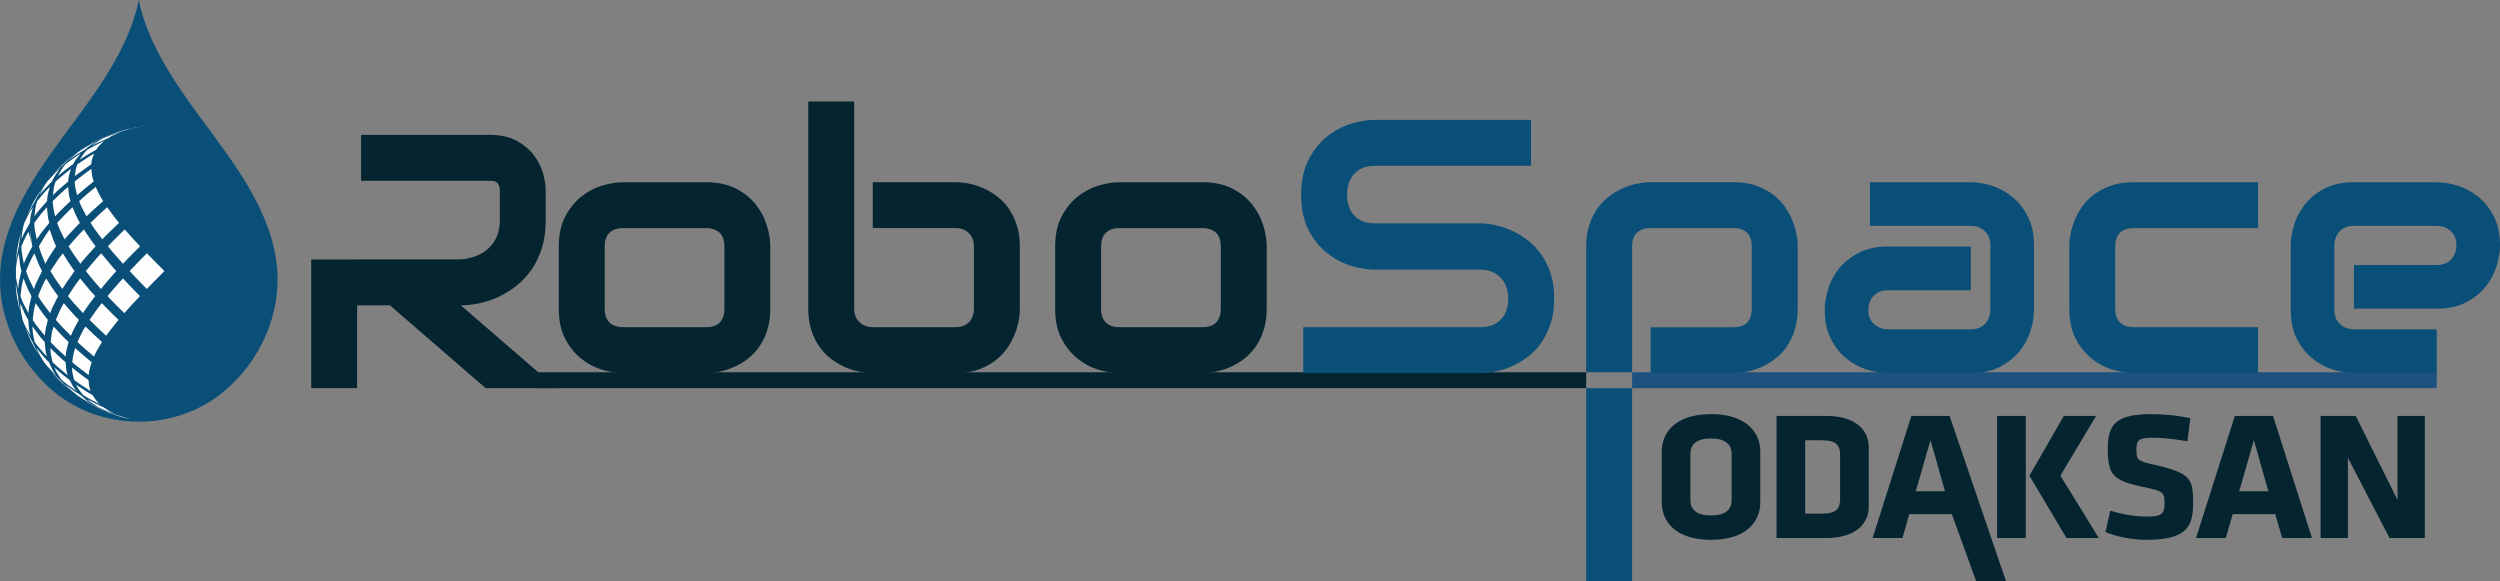 <?xml version="1.0" encoding="UTF-8"?>
<!DOCTYPE svg PUBLIC "-//W3C//DTD SVG 1.1//EN" "http://www.w3.org/Graphics/SVG/1.1/DTD/svg11.dtd">
<!-- Creator: CorelDRAW X7 -->
<svg xmlns="http://www.w3.org/2000/svg" xml:space="preserve" width="546.091mm" height="127mm" version="1.1" style="shape-rendering:geometricPrecision; text-rendering:geometricPrecision; image-rendering:optimizeQuality; fill-rule:evenodd; clip-rule:evenodd"
viewBox="0 0 44311 10305"
 xmlns:xlink="http://www.w3.org/1999/xlink">
 <rect x="0" y="0" width="44311" height="10305" fill="#808080" stroke="none"/>
 <defs>
  <style type="text/css">
   <![CDATA[
    .fil1 {fill:#FEFEFE;fill-rule:nonzero}
    .fil2 {fill:#1F517F;fill-rule:nonzero}
    .fil3 {fill:#042430;fill-rule:nonzero}
    .fil0 {fill:#0A4F77;fill-rule:nonzero}
   ]]>
  </style>
 </defs>
 <g id="Layer_x0020_1">
  <g id="_2284695823792">
   <g>
    <path class="fil0" d="M3981 6928c-4,4 -9,7 -13,11 -853,713 -2163,713 -3016,0 -4,-4 -9,-7 -13,-11 -642,-543 -995,-1360 -932,-2158 78,-987 736,-1843 1343,-2662 481,-648 959,-1353 1110,-2108 151,755 629,1460 1110,2108 607,819 1265,1675 1343,2662 63,798 -290,1615 -932,2158z"/>
    <g>
     <path class="fil1" d="M1849 7274l0 0 9 3 0 0 8 4 0 0 8 3 0 0 8 3 0 0 8 3 0 0 7 3 0 0 8 2 0 0 7 3 0 0 6 3 0 0 7 2 0 0 6 3 0 0 6 2 0 0 6 2 0 0 6 2 0 0 5 3 0 0 6 2 0 0 29 11 0 0 9 3 0 0 8 3 0 0 8 3 0 0 3 1 0 0 4 1 0 0 7 3 0 0 7 2 0 0 17 6 0 0 13 5 0 0c23,7 47,14 82,25l0 0 35 11 0 0 8 2 0 0 4 2 0 0 4 1 8 2 0 0 10 3 0 0 4 1 3 1 3 1 0 1 3 0 0 0 4 1 3 1 0 0 3 1 3 1 3 1 0 0 8 3 0 0 6 1 2 1 0 0 3 1 0 0 5 1 0 0 2 1 3 1 0 0 2 1 0 0 2 0 7 2 2 1 0 0 3 1 4 1 0 0 2 0 2 1 4 1 0 0 2 1 0 0 2 0 0 0 4 1 0 0 2 1 0 0 2 0 2 1 0 0 2 0 0 0 1 1 0 0 2 0 0 0 2 1 2 0 0 0 2 1 0 0 2 0 0 0 -5 -1 0 0 -5 -1 0 0 -14 -3 0 0c-24,-5 -44,-10 -60,-13l0 -1 -7 -1 0 0 -14 -4 0 0 -3 0 0 0 -3 -1 0 0 -3 -1 0 0 -2 0 0 0 -8 -2 0 0 -11 -3 0 0 -6 -2 0 0 -5 -1 0 0 -3 -1 0 0 -3 -1 0 0 -2 -1 0 0 -3 -1 0 0 -3 0 0 0 -3 -1 0 0 -3 -1 0 0 -3 -1 0 0 -3 -1 0 0 -3 -1 0 0 -3 -1 0 0 -3 -1 0 0 -4 -1 0 0 -3 -1 0 0 -3 -1 0 0 -7 -2 0 0 -4 -1 0 0 -4 -1 0 0 -7 -2 -16 -6 0 0 -8 -2 0 -1 -7 -2 0 0 -7 -3 0 0 -7 -2 0 0 -6 -2 -7 -3 -6 -2 -6 -2 0 0 -6 -2 0 0 -6 -2 0 0 -5 -2 0 0 -6 -2 0 0 -5 -2 0 0 -5 -2 0 0 -5 -2 0 0 -4 -1 0 0 -5 -2 0 0 -4 -2 0 0 -5 -1 0 0 -4 -2 0 0 -4 -1 0 0 -4 -2 0 0 -4 -1 0 0 -4 -1 0 0 -3 -2 0 0 -4 -1 0 0 -3 -2 0 0 -4 -1 0 0 -3 -1 0 0 -3 -1 0 0 -3 -2 0 0 -3 -1 0 0 -3 -1 0 0 -3 -1 0 0 -3 -2 0 0 -3 -1 0 0 -3 -1 0 0 -3 -1 0 0 -3 -1 0 0 -3 -2 0 0 -3 -1 0 0 -3 -1 0 0 -2 -1 0 0 -3 -2 0 0 -3 -1 0 0 -3 -1 0 0 -3 -2 0 0 -3 -1 0 0 -3 -1 0 0 -3 -2 0 0 -3 -1 0 0 -3 -2 0 0 -3 -1 -4 -2 -3 -1 -3 -2 0 0 -4 -2 -3 -1 0 0 -4 -2 0 0 -4 -2 0 0 -4 -2 0 0 -4 -2 0 0 0 0zm933 -5055l-2 0 -1 0 -2 0 0 0 -2 1 0 0 -3 0 0 0 -2 0 0 0 -2 0 0 0 -3 0 0 0 -2 0 0 0 -3 0 0 0 -2 0 0 0 -2 0 0 1 -3 0 0 0 -2 0 0 0 -2 0 -1 0 -2 0 0 0 -2 0 0 0 -3 0 0 0 -2 0 0 0 -2 0 0 0 -3 1 0 0 -2 0 0 0 -2 0 -1 0 -2 0 0 0 -2 0 0 0 -3 0 0 0 -2 0 0 0 -2 0 0 0 -3 1 0 0 -2 0 0 0 -2 0 0 0 -3 0 0 0 -2 0 0 0 -2 0 0 0 -3 0 -2 0 0 0 -2 1 0 0 -3 0 0 0 -2 0 0 0 -2 0 0 0 -2 0 0 0 -3 0 -2 0 -2 1 0 0 -3 0 -4 0 0 0 -2 0 0 0 -2 0 -3 0 0 0 -2 1 0 0 -4 0 0 0 -26 2c-22,3 -46,6 -71,9l-1 0 -11 2 -2 0 0 0 -3 0 -1 1 -1 0 -4 0 -2 1 -2 0 0 0 -3 0 -5 1 -1 0 -2 0 -2 1 -1 0 -2 0 -3 1 0 0 -2 0 -2 0 -1 0 -2 1 -2 0 -1 0 -3 1 0 0 -2 0 -3 0 0 0 -3 1 -1 0 -1 0 -3 0 -1 1 -1 0 -3 0 -1 0 -2 1 -5 0 -2 1 -1 0 -2 0 -1 0 -6 2 0 0 -7 1 0 0 -7 1 0 0 -7 1 0 0 -6 2 0 0 -6 1 0 0 -6 1 0 0 -6 1 0 0 -6 1 0 0 -5 1 0 0 -5 1 0 0 -28 6 0 0c-25,4 -43,8 -59,12l0 0 -9 3 0 0c-21,5 -42,11 -73,21l-70 20 -1 0 -6 2 0 0 -25 7 0 0 -6 2 0 0 -10 3 0 0 -6 2 0 0 -5 1 0 0 -5 2 0 0 -4 1 0 0 -5 1 0 0 -4 2 0 0 -5 1 0 0 -4 1 0 0 -4 2 0 0 -4 1 0 0 -4 1 0 0 -4 1 -4 1 0 0 -4 2 -3 1 -4 1 -3 1 -4 1 0 0 -7 2 0 0 -3 1 -13 5 0 0 -3 1 0 0 -7 2 0 0 -3 1 0 0 -4 2 0 0 -6 2 0 0c-12,4 -24,9 -38,14l0 0 -22 8 2 0 -2 0 8 -3 0 0 14 -6 0 0 14 -5 0 0 7 -3 0 0 6 -2 0 0 7 -3 0 0 6 -2 0 0 6 -2 0 0 5 -3 0 0 6 -2 0 0 5 -2 0 0 5 -2 0 0 5 -2 0 0 10 -3 0 0 4 -2 0 0 13 -5 0 0 8 -3 0 0 4 -2 0 0 8 -2 0 0 3 -2 0 0 7 -2 0 0 4 -1 0 0 3 -2 0 0 3 -1 0 0 3 -1 0 0 4 -1 0 0 3 -1 0 0 3 -1 0 0 3 -1 0 0 3 -1 0 0 3 -1 0 0 3 -1 0 0 3 -1 0 0 3 -1 0 0 3 -1 0 0 3 -1 0 0 3 -1 0 0 3 -1 0 0 4 -1 0 0 3 -1 0 0 3 -1 0 0 3 -1 0 0 21 -6 0 0 4 -1 0 0 4 -1 0 0 4 -1 0 0 4 -1 0 0 18 -5 0 0c39,-9 71,-17 97,-23l0 0 6 -1 0 0 5 -1 0 0 11 -3 0 0 10 -2 0 0 5 -1 0 0 5 -1 0 0 9 -2 0 -1 5 0 0 0 4 -1 0 0 4 -1 0 0 4 -1 0 0 4 -1 0 0 4 -1 0 0 1 0 -2 0 -5 1 -4 1 -4 0 -4 1 -8 2 2 -1 -2 0 18 -3 0 0 6 -1 0 0 6 -1 0 0 6 -2 0 0 6 -1 0 0 6 -1 0 0 6 -1 0 0 6 -1 0 0 6 -1 6 -1 6 -1 6 -1 6 -1 6 -1 6 -1 6 -1 6 -1 6 -1 6 -1 6 -1 6 -1 6 -1 6 -1 6 -1 6 -1 6 -1 7 0 6 -1 0 0 6 -1 6 -1 6 -1 6 0 6 -1 0 0 6 -1 6 -1 0 0 6 0 0 0 6 -1 6 -1 1 0 6 0 6 -1 0 0 6 -1 0 0 12 -1 0 0c10,-1 21,-2 31,-3l0 0c29,-2 57,-4 86,-6l37 0 0 0zm-1212 354l4 -2 0 0 3 -2 0 0 4 -1 0 0 3 -2 0 0 4 -2 0 0 3 -2 0 0 8 -4 0 0 3 -2 1 0 3 -2 0 0 4 -2 0 0 4 -2 0 0 4 -2 0 0 7 -4 0 0 4 -2 0 0 4 -2 0 0 8 -4 4 -2 4 -2 4 -2 4 -2 0 0 4 -2 0 -1 4 -2 0 0 4 -2 0 0 4 -2 0 0 4 -2 0 0 4 -2 0 0 4 -2 0 0 4 -2 0 0 5 -2 0 0 4 -2 0 0 4 -2 0 0 4 -2 0 0 4 -2 0 0 4 -2 0 0 4 -2 0 0 4 -2 0 0 4 -2 0 0 4 -2 0 0 4 -2 0 0 4 -2 0 0 4 -2 0 0 4 -2 0 0 4 -2 0 0 4 -2 0 0 4 -2 0 0 4 -2 0 0 4 -2 0 0 4 -2 0 0 4 -1 0 -1 4 -1 0 0 3 -2 1 0 3 -2 0 0 4 -2 0 0 4 -2 0 0 4 -1 0 0 3 -2 0 0 4 -2 0 0 4 -2 0 0 3 -1 0 0 4 -2 0 0 3 -2 0 0 4 -1 0 0 7 -3 0 0 3 -2 0 0 4 -2 0 0 3 -1 1 0 7 -3 0 0 3 -2 0 0 4 -1 0 0 4 -2 0 0 4 -2 0 0 19 -8 0 0 12 -5 0 0 3 -1 0 0 4 -2 0 0 4 -2 0 0 4 -1 0 0 4 -2 0 0 4 -2 0 0 4 -1 0 0 12 -5 0 0 4 -2 0 0 4 -1 0 0 12 -5 1 0 4 -2 0 0 4 -2 0 0 4 -1 0 0 4 -2 0 0 4 -1 0 0 4 -2 0 0 4 -2 0 0 4 -1 0 0 4 -2 0 0 3 -1 0 0 4 -2 0 0 4 -1 0 0 4 -2 0 0 4 -1 0 0 4 -2 0 0 4 -1 0 0 4 -2 0 0 4 -1 0 0 3 -2 0 0 4 -1 0 0 33 -13 -2 1 2 -1c-27,9 -54,19 -81,29l0 0c-11,4 -21,8 -32,12l0 0 -24 9 0 0 -7 3 0 0 -8 4 0 0c-8,3 -16,6 -24,9l0 0 -8 4 0 0 -8 3 0 0 -15 7 -16 6 0 0 -8 4 -7 3 -8 4 0 0 -8 3 0 0 -8 4 0 0 -15 7 0 0 -8 4 -15 7 0 0 -8 4 -7 3 0 0 -8 4 0 0 -7 4 -8 4 0 0 -8 3 0 0 -7 4 0 0 -8 4 -7 4 -8 4 -7 4 0 0 -8 4 0 0 -7 4 0 0 -8 4 0 0 -7 4 0 0 -7 4 0 0 -8 4 0 0 -7 4 0 0 -8 4 0 0 -7 4 0 0 -7 4 0 0 -8 4 0 0 -7 4 0 0 -7 5 -15 8 0 0zm266 -125c-70,37 -83,44 -162,102l0 0 -4 3 0 0 -5 3 0 0 -5 4 0 0 -5 3 0 0 -5 4 0 0 -5 4 0 0 -5 3 0 1 -6 4 0 0 -6 4 0 0 -6 4 0 0 0 0 1 0 4 -2 0 0 5 -3 0 0 4 -2 0 0 4 -2 0 0 4 -2 0 0 1 -1 15 -8 0 0 4 -2 0 0 10 -5 0 0 4 -2 0 0 3 -1 0 -1 4 -1 0 0 3 -2 0 0 3 -2 0 0 3 -1 0 0 4 -2 0 0 3 -1 3 -2 0 0 3 -2 0 0 4 -1 0 0 3 -2 3 -1 0 0 3 -2 0 0 4 -1 0 -1 3 -1 0 0 4 -2 7 -3 7 -3 0 0 7 -4 0 0 4 -2 0 0 4 -1 0 -1 9 -3 0 0 8 -4 0 0c33,-15 77,-34 141,-63 14,-9 25,-16 35,-22l0 0 2 -1 0 0 5 -3 0 0 6 -4 0 0 7 -4 0 0 2 -1 0 0 5 -2 0 0 2 -1 0 0 2 -2 0 0 3 -1 0 0 2 -1 0 0 2 -1 0 0 3 -2 0 0 2 -1 0 0 3 -1 0 0 3 -2 0 0 2 -1 0 0 3 -1 0 0 9 -4 0 0 3 -2 0 0 4 -1 0 0 3 -2 0 0 7 -3 0 0 4 -2 0 0 7 -3 0 0 17 -8 0 0 15 -6 0 0 59 -26 -1 0 1 0 -28 8 0 0 -27 9 0 0 -17 5 0 0 -3 2 0 0 -7 2 0 0 -3 1 0 0 -4 1 0 0 -13 5 0 0 -6 2 0 0 -7 2 0 0c-10,4 -19,7 -30,12l0 0 -9 3 0 0 -9 3 0 0 -19 8 0 0 -17 6 -11 5 0 0 -6 2 0 0 -7 2 0 0 -20 8 0 0 -7 3 0 0 -49 19 0 0zm-603 382l0 0 0 0 1 0 4 -3 0 0 3 -3 0 0 4 -3 4 -3 0 0 4 -2 3 -3 4 -3 3 -2 4 -3 3 -2 3 -2 3 -3 3 -2 0 0 3 -2 3 -2 3 -2 0 0 6 -5 0 0 3 -2 0 0 3 -2 0 0 3 -2 0 0 3 -2 0 0 3 -2 0 0 3 -2 0 0 3 -2 0 0 3 -2 0 0 3 -2 0 0 12 -8 0 0 3 -2 0 0 7 -4 0 0 3 -3 0 0 4 -2 0 0 3 -2 0 0 4 -3 0 0 4 -2 0 0 4 -3 0 0 4 -2 0 0 4 -3 0 0 4 -2 0 0 5 -3 0 0 4 -3 0 0 5 -3 5 -3 5 -3 0 0 5 -3 0 0 5 -3 0 0 5 -4 0 0 12 -7 0 0 18 -11 0 0 7 -4 0 0 52 -32 0 0c29,-25 46,-40 68,-56l0 0 5 -3 0 0 2 -2 0 0 6 -4 0 0 2 -2 0 0 18 -11 0 0 3 -3 7 -4 7 -5 3 -2 8 -5 4 -3 0 0 5 -2 0 0 4 -3 0 0 4 -3 0 0 5 -3 0 0 5 -3 0 0 5 -3 0 0 5 -4 0 0 5 -3 0 0 6 -3 0 0 5 -4 0 0 6 -4 0 0 6 -4 0 0 6 -3 0 0 7 -4 0 0 6 -5 0 0 0 0 -4 3 0 0 -5 2 0 0 -4 2 0 0 -5 2 0 0 -4 2 0 0 -8 4 0 0 -3 2 0 0 -4 1 0 0 -4 2 0 0 -3 2 0 0 -4 2 0 0 -3 1 0 0 -4 2 0 0 -3 2 0 0 -3 1 0 0 -10 5 0 0 -9 5 0 0 -9 4 0 0 -3 2 0 0 -3 2 0 0 -6 3 0 0 -6 3 0 0 -4 2 0 0 -3 2 0 0 -3 2 0 0 -7 4 0 0 -7 4 0 0 -4 2 0 0 -28 16 0 0c-27,16 -61,37 -108,65l-8 5 0 0 -10 8 0 0 -4 2 0 0 -3 2 0 0 -3 3 0 0 -3 2 0 0 -3 2 0 0 -3 2 -3 2 -3 2 0 0 -2 2 0 0 -3 2 -3 2 0 0 -2 2 0 0 -3 2 -2 2 0 0 -3 1 0 0 -2 2 0 0 -3 2 0 0 -2 2 -3 2 0 0 -2 2 -3 2 -2 2 -2 2 -3 2 -2 2 0 0 -3 2 -2 2 -3 2 -2 2 -3 2 0 0 -3 3 -2 2 0 0 -3 2 -3 3 0 0 -3 2 -3 3 -3 3 -3 2 -3 3 0 0 -4 3 -3 3 -4 4 -3 3 -4 3 -4 4 0 0 -4 3 -4 4 0 0 -4 4 0 0 -4 4 -5 4 -4 4 0 0 -5 4 -5 5 0 0 -5 4 0 0 -5 5 0 0 -5 5 0 0 -6 5 0 0 -6 5 0 0 -6 6zm-303 272l0 0 6 -6 0 0 5 -6 0 0 6 -6 0 0 6 -7 5 -6 6 -6 0 0 6 -6 5 -6 0 0 6 -7 0 0 6 -6 0 0 5 -6 0 0 6 -6 0 0 6 -6 0 0 6 -6 0 0 6 -6 0 0 5 -6 1 0 5 -6 0 0 6 -6 0 0 6 -6 0 0 6 -6 0 0 6 -6 0 0 6 -6 0 0 6 -6 0 0 6 -6 0 0 6 -6 0 0 6 -5 0 0 6 -6 0 0 6 -6 6 -6 6 -6 0 0 7 -5 0 0 6 -6 0 0 6 -6 6 -5 6 -6 7 -6 0 0 6 -5 0 0 6 -6 0 0 6 -5 0 0 7 -6 0 0 6 -6 0 0 6 -5 7 -6 6 -5 6 -6 7 -5 6 -5 7 -6 0 0 6 -5 0 0 7 -6 0 0 6 -5 0 0 7 -5 0 0 6 -5 7 -6 0 0 6 -5 0 0 7 -5 0 0 6 -5 7 -6 0 0 7 -5 0 0 6 -5 7 -5 0 0 7 -5 0 0 6 -5 7 -5 -3 2 0 0 -3 2 0 0 -3 3 0 0 -2 2 0 0 -3 3 0 0 -3 2 0 0 -6 5 0 0 -3 3 0 0c-39,33 -83,71 -121,107l0 0 -12 11 0 0 -3 3 0 0 -3 3 0 0 -3 2 0 0 -3 3 0 0 -3 3 -2 2 0 0 -3 3 0 0 -3 3 0 0 -3 2 -2 3 -3 2 -2 3 -3 3 -3 2 -3 3 -3 3 -3 2 -3 3 -4 3 -3 3 0 0 -3 3 -3 2 -3 3 0 0 -3 3 0 0 -3 3 0 0 -4 3 0 0 -3 3 -3 3 -3 3 0 0 -4 3 -3 3 -3 3 0 0 -3 3 -4 3 0 0 -3 3 -3 3 -4 4 -3 3 -3 3 -4 3 -3 3 -3 3 0 0 -3 3 0 0 -4 4 0 0 -3 3 -3 3 -4 3 0 0 -3 3 -3 3 0 0 -4 3 0 1 -3 3 -3 3 -3 3 -4 3 0 0 -3 3 -3 3 0 0 -3 4 -3 3 0 0 -3 3 0 0 -4 3 0 0 -3 3 0 0 -3 3 -3 3 0 0 -3 3 0 0 -3 3 -3 3 0 0 -3 3 0 0 -3 3 0 0 -3 3 0 0 -3 3 0 0 -3 3 -3 3 0 0 -3 3 0 0 -2 3 0 0 -3 3 0 0 -3 2 0 0zm483 -272l0 0 0 0 4 -3 0 0 5 -3 0 0 4 -3 0 0 4 -3 0 0 5 -2 0 0 4 -3 0 0 4 -3 0 0 3 -2 0 0 4 -3 0 0 4 -2 0 0 3 -2 0 0 7 -5 0 0 4 -2 0 0 3 -2 0 0 4 -2 0 0 3 -3 0 0 3 -2 0 0 4 -2 0 0 3 -2 0 0 3 -2 0 0 3 -2 0 0 4 -2 0 0 3 -2 0 0 3 -2 0 0 3 -2 0 0 4 -2 0 0 3 -2 0 0 4 -2 0 0 3 -2 0 0 3 -2 0 0 4 -3 0 0 4 -2 0 0 3 -2 0 0 4 -2 0 0 4 -3 0 0 4 -2 0 0 4 -2 0 0 4 -3 0 0 4 -2 0 0 4 -3 0 0 5 -2 0 0 4 -3 0 0 5 -3 0 0 5 -3 0 0 5 -2 0 0 5 -3 0 0 5 -4 0 0 6 -3 0 0 5 -3 0 0 6 -3 0 0 6 -4 0 0 6 -3 0 0 6 -4 0 0 7 -4 0 0 6 -4 0 0 7 -4 0 0 7 -4 0 0 8 -4 0 0 40 -23 0 0 0 0 1 -3 0 0 2 -2 0 0 2 -3 0 0 1 -2 0 0 2 -2 0 -1 1 -2 0 0 2 -2 0 0 1 -2 0 0 2 -2 0 0 1 -2 0 0 2 -2 0 0 1 -2 0 0 1 -2 0 0 2 -2 0 0 1 -2 0 0 1 -2 0 0 2 -2 0 0 1 -1 0 0 1 -2 0 0 3 -4 0 0 1 -1 0 0 2 -2 0 0 2 -3 0 0 2 -2 0 0 1 -2 0 0 0 0 6 -7 0 0 2 -1 0 0 2 -2 0 0 1 -2 0 0c6,-6 12,-12 19,-18l0 0 4 -5 0 0 3 -2 0 0c15,-15 35,-34 63,-60l0 0 0 0 -31 15 0 0 -12 5 0 0 -7 4 0 0 -7 3 0 0 -4 1 0 0 -6 4 0 0 -7 3 0 0 -3 1 0 0 -10 5 0 0 -6 3 0 0 -13 7 0 0 -3 1 0 0 -25 13 0 0 -12 6 0 0 -9 5 0 0 -4 2 0 0 -30 16 0 0 -6 3 0 0 -12 6 0 0 -40 22 0 0 -48 26 0 0 -3 3 0 0 -2 2 0 0 -3 3 0 0 -2 2 0 0 -3 3 0 0 -2 2 0 0 -2 2 0 0 -2 2 -1 0 -2 3 0 0 -2 2 0 0 -2 2 0 0 -2 2 0 0 -2 2 0 0 -1 2 -1 0 -1 2 0 0 -2 2 0 0 -2 2 0 0 -2 1 0 0 -1 2 0 0 -2 2 0 0 -2 2 0 0 -1 2 0 0 -2 2 0 0 -2 2 0 0 -1 2 0 0 -2 1 0 1 -1 1 0 0 -2 2 0 0 -2 2 0 0 -1 2 0 0 -2 2 0 0 -1 3 0 0 -2 2 0 0 -2 2 0 0 -1 2 0 0 -2 2 0 0 -2 3 0 0 -1 2 0 0 -2 3 0 0 -2 2 -2 3 0 0 -2 2 0 0 -2 3 -2 3 0 0 -2 3 -2 3 -2 3 0 0 -2 4 -5 6 0 0 -2 4 -3 4 -2 4 0 0 -3 3 -3 5 -2 4 0 0 -3 4 0 0 -3 5 0 0 -3 4 0 0 -4 5 0 0 -3 5 0 0 -3 5 0 0 -4 5 0 0 -3 6zm19 -108l0 0c-19,23 -35,42 -48,58l0 0 -6 7 0 0 -5 7 -1 0 -2 3 0 0 -3 3 0 0 -2 3 0 0 -2 3 0 0 -3 3 0 0 -2 2 0 0 -2 3 0 0 -2 3 0 0 -2 2 0 0 -2 3 0 0 -2 2 0 0 -1 2 0 0 -2 3 0 0 -2 2 0 0 -1 2 0 0 -2 2 0 0 -2 3 0 0 -1 2 0 0 -2 2 0 0 -1 2 0 0 -2 2 0 0 -1 2 0 0 -1 2 0 0 -2 2 0 0 -1 3 0 0 -1 2 0 0 -2 2 0 0 -1 2 0 0 -1 2 0 0 -2 2 0 0 -1 2 0 0 -1 3 -1 2 -1 0 -1 2 0 0 -1 3 -2 2 0 0 -1 2 -1 3 0 0 -2 3 0 0 -1 2 -2 3 -1 3 -2 3 0 0 -1 3 -2 3 0 0 -2 3 0 0 -1 3 0 0 -8 6 0 0 -8 6 0 0 -8 5 0 0 -7 6 0 0 -7 5 0 0 -7 5 0 0 -7 5 0 0 -12 9 0 0 -6 5 0 0 -18 13 0 0 -5 4 0 0 -5 4 0 0 -5 4 0 0 -5 3 0 0 -5 4 0 0 -5 3 0 0 -9 7 0 0 -4 3 0 0 -4 3 0 0 -4 3 0 1 -4 2 0 1 -4 2 0 0 -4 3 0 0 -3 3 0 0 -4 3 0 0 -3 2 0 1 -4 2 0 0 -3 3 0 0 -3 2 0 0 -3 3 -1 0 -3 2 0 0 -3 3 0 0 -3 2 0 0 -3 3 0 0 -3 2 0 0 -3 3 0 0 -3 2 0 0 -3 2 0 0 -3 3 0 0 -3 2 0 0 -3 3 -3 2 0 0 -3 3 0 0 -3 2 -3 3 -3 2 0 0 -3 3 0 0 -3 3 -3 2 0 0 -10 9 0 0 -7 6 0 0 -4 3 0 0 -4 3 0 0 -3 3 0 0 -4 4 0 0 -4 3 0 0 -4 4 0 0c21,-39 37,-68 50,-90l0 0 4 -7 0 0 6 -10 0 0c3,-5 6,-10 9,-15l0 0 2 -2 0 0 3 -6 0 0 1 -2 0 0 2 -3 0 0 2 -2 0 0 1 -3 0 0 2 -2 0 0 1 -2 0 0 2 -3 0 0 2 -2 0 0 1 -2 0 0 2 -3 0 0 3 -4 0 0 2 -2 0 0 2 -3 0 0 1 -2 0 0 2 -2 0 0 4 -5 0 0 1 -2 0 0c9,-11 19,-24 32,-39l15 -11 0 0 47 -35 0 0 28 -21 0 0 5 -3 0 0 23 -17 0 0 20 -14 0 0 7 -5 0 0 17 -12 0 0 6 -4 0 0 3 -2 0 0 3 -2 3 -2 0 0 6 -5 3 -1 3 -2 0 0 9 -6 3 -2 6 -4 0 0 3 -2 0 0 4 -2 0 0 3 -2 0 0 3 -2 0 0 3 -3 0 0 4 -2 0 0 3 -2 0 0 4 -2 0 0 4 -3 0 0 4 -2 0 0 3 -2 0 0 9 -5 0 0 4 -3 0 0 4 -3 0 0 5 -3 0 0 4 -2zm0 0l0 0 0 0zm-373 272l0 0 -21 30 0 0 -4 5 0 0 -4 5 0 0 -3 5 0 0 -4 5 -3 5 -3 5 0 0 -3 4 -3 4 0 0 -3 5 -3 4 0 0 -3 4 0 0 -3 4 -5 7 0 0 -2 3 0 0c-15,23 -26,39 -35,55l0 0c-2,4 -4,8 -7,12l0 0 -1 3 0 0 -1 2 0 0 -2 3 0 0 -1 2 0 0 -1 3 0 0 -2 3 0 0 -1 2 0 0 -1 3 0 0 -2 3 0 0 -1 3 0 0 -2 3 0 0 -1 3 0 0 -1 3 0 0 -2 3 0 0 -3 7 0 0 -3 7 0 0 -4 7 0 0 -26 27 0 0 -6 6 0 0 -12 12 0 0 -10 11 0 0 -15 15 0 0 -5 5 0 0c-14,14 -26,26 -36,37l0 0 -10 11 0 0 -10 10 0 0c-5,5 -9,10 -13,15l0 0 -6 5 0 0 -2 3 0 0 -7 8 0 0 -7 8 0 0 -3 3 0 0 -2 3c-5,5 -9,11 -14,17l0 0 -5 6 0 0 -2 3 0 0 -3 3 0 0 -8 10 0 0 -2 3 -1 0 -5 7 0 0 -3 4 0 0 -3 4 0 0 -3 4 0 0 -3 4 0 0 3 -8 0 0 7 -14 0 0 4 -6 0 0 3 -7 0 0 3 -6 0 0 3 -6 0 0 3 -6 0 0 3 -6 0 0 2 -5 0 0 3 -5 0 0 3 -6 0 0 2 -5 0 0 3 -4 0 0 2 -5 0 0 2 -5 0 0 3 -4 0 0 2 -4 0 0 2 -4 0 0 2 -4 0 0 2 -4 0 0 2 -4 0 0 2 -4 0 0 2 -3 0 0 4 -7 0 0 1 -3 0 0 2 -3 0 -1 2 -3 0 0 1 -3 0 0 2 -3 0 0 2 -3 0 0 1 -2 0 0 2 -3 0 0 2 -3 0 0 1 -3 0 0 2 -2 0 0 2 -3 0 0 1 -3 0 0 2 -2 0 0 2 -3 0 0 1 -3 0 0 2 -2 0 0 2 -3 0 0 1 -2 0 0 2 -3 0 0 2 -3 0 0 2 -2 0 0 1 -3 0 0 1 -1 3 -5 0 0 2 -2 0 0 2 -3 0 0 4 -6 0 0c7,-9 14,-19 22,-31l18 -20 0 0 6 -6 0 0 6 -6 0 0 5 -6 0 0 5 -5 0 0 5 -6 0 0 5 -5 4 -5 5 -5 4 -5 5 -4 4 -5 4 -4 3 -4 4 -4 0 0 4 -4 3 -4 0 0 4 -3 0 0 3 -4 3 -3 0 0 4 -4 3 -3 3 -3 2 -3 1 0 2 -3 0 0 3 -3 0 0 3 -3 0 0 3 -3 0 0 2 -2 0 0 3 -3 0 0 2 -2 0 0 3 -3 0 0 2 -2 0 0 3 -3 0 0 2 -2 0 0 3 -3 0 0 2 -2 3 -2 0 0 2 -3 0 0 3 -2 0 0 2 -2 0 0 3 -3 0 0 2 -2 3 -2 0 0 2 -3 3 -2 0 0 3 -3 3 -2 2 -3 3 -2 3 -3 3 -2 3 -3 0 0 3 -3 3 -3 0 0 4 -3 0 0 3 -3 0 0 4 -3 0 0 3 -3 0 0 4 -3 0 0 8 -7 0 0zm-360 466l0 0 0 0zm-59 67c25,-48 54,-101 81,-148l0 0 4 -7 0 0 2 -4 0 0 2 -3 0 0 2 -4 0 0 2 -3 2 -3 2 -4 2 -3 0 0 2 -3 0 0 2 -3 0 0 2 -4 0 0 2 -3 -5 7 0 0 -4 7 0 0 -5 7 0 0 -5 7 0 0 -5 7 0 0 -4 7 0 0 -5 7 0 0 -5 7 -4 7 0 0 -5 7 0 0 -5 7 0 0 -4 7 0 0 -5 8 0 0 -4 7 0 0 -5 7 0 0 -4 7 0 0 -5 7 0 0 -4 7 0 0 -5 8 0 0 -4 7 0 0 -5 7 0 0 -4 7 0 0 -4 8 0 0 -5 7 0 0 0 1 -8 13 0 0 0 1 -4 7 0 0 -5 7 0 0 -4 8 0 0 -4 7 0 0 -4 7 0 0 -4 8 0 0 -4 7 0 0 -5 8 0 0 -4 7 0 0 -4 7 0 0 -4 8 0 0 -4 7 0 0 -4 8 0 0 -4 7 0 1 -4 7 0 0 -3 8 0 0 -4 7 0 0 -4 8 -4 7 0 0 -4 8 0 0 -4 8 0 0 -3 7 -4 8 -4 8 -4 7 -3 8 -4 8 0 0 -3 7 -4 8 -4 8 -3 8 -4 7 -3 8 -4 8 -3 8 -4 8 -3 7 -3 8 1 -3 2 -4 2 -3 2 -4 2 -4 2 -3 2 -4 2 -4 2 -4 2 -3 2 -4 2 -4 2 -4 2 -4 2 -4 2 -4 2 -4 2 -3 2 -4 2 -4 3 -4 2 -4 2 -4 2 -4 2 -4 3 -4 2 -4 2 -4 2 -4 0 0 3 -4 0 0 2 -4 2 -4 2 -4 3 -4 2 -4 2 -4 0 0 2 -4 3 -4 2 -4 0 0 2 -4 0 0 3 -4 0 0 2 -4 2 -4 0 0 2 -4 3 -4 0 0 2 -4 0 0 2 -4 0 0 3 -3 0 0 2 -4 0 0 2 -4 0 0 2 -4 0 0 2 -3 0 -1 3 -3 0 0 2 -4 0 0 2 -4 0 0 2 -3 0 0 2 -4 1 0 2 -3 0 0 2 -4 2 -3 0 -1 2 -3 0 0 2 -3 0 0 2 -4 0 0 2 -3 0 0 2 -4 0 0 2 -3 0 0 1 -3 0 0 2 -4 0 0 2 -3 0 0 1 -4 0 0 2 -3 0 0 2 -4 0 0 5 -10 0 0zm107 -192l0 0 0 0zm578 -212l0 0 5 -4 4 -3 4 -4 5 -3 4 -3 4 -3 4 -3 0 0 3 -3 0 0 4 -3 4 -3 0 0 3 -2 0 0 4 -3 0 0 3 -3 0 0c58,-43 94,-69 234,-167l0 0 8 -6 0 0 0 -3 0 0 1 -3 0 0 0 -3 0 0 0 -3 0 0 0 -3 1 0 0 -3 0 0 0 -3 0 0 0 -2 0 0 1 -3 0 0 0 -3 0 0 0 -2 0 0 0 -2 0 0 1 -3 0 0 0 -2 0 0 0 -2 0 0 1 -3 0 0 0 -2 0 0 0 -2 0 0 0 -2 1 -2 0 0 0 -2 0 0 1 -3 0 0 0 -2 0 0 0 -2 0 0 1 -2 0 0 0 -2 0 0 1 -2 0 0 0 -2 0 0 1 -2 0 0 0 -2 0 0 1 -3 0 0 0 -2 0 0 1 -2 0 0 1 -2 0 0 0 -3 0 0 1 -2 1 -3 0 -2 0 0 1 -3 0 0 1 -2 0 0 1 -3 1 -3 0 0 1 -2 0 0 1 -3 0 0 1 -3 0 0 1 -3 1 -4 1 -3 0 0 1 -3 1 -4 0 0 2 -3 0 0 1 -4 1 -4 2 -4 1 -4 2 -4 1 -4 2 -5 0 0 1 -4 2 -5 2 -5 2 -5 2 -5 2 -5 -5 2 -5 3 -5 3 0 0 -4 3 -4 2 -5 3 0 0 -4 2 0 0 -4 3 0 0 -3 2 -1 0 -3 2 0 0 -4 2 0 0c-52,32 -80,50 -171,111l0 0 -14 8 0 0 -7 5 0 0 -7 5 0 0 -7 5 0 0 -8 5 -8 5 0 0 -8 6 0 0 -8 5 -9 6 -1 3 -1 3 -2 3 -1 3 -1 3 -1 3 0 0 -1 3 -1 3 -1 2 0 0 -1 3 -1 2 -1 3 -1 2 -1 3 0 0 -1 2 0 0 0 2 0 0 -1 3 -1 2 0 0 -1 2 0 2 -1 3 0 0 -1 2 -1 2 0 2 -1 3 -1 2 0 0 0 2 -1 3 0 0 0 2 0 0 -1 3 -1 2 0 0 0 2 0 0 -1 3 0 3 0 0 -1 2 0 3 0 0 -1 3 0 0 -1 3 0 3 -1 3 0 3 0 0 -1 3 0 0 0 3 0 0 -1 4 -1 3 0 4 -1 4 0 0 0 4 0 0 -1 4 0 0 -1 4 0 4 0 0 -1 4 0 0 -1 5 0 0 -1 5 0 0 0 4 0 0 -1 5 -1 6 0 0 -1 5 0 5 0 0 -1 6 0 0 -1 6 0 0 -1 6 0 0 -1 6 0 0 -1 7zm-340 93l-1 4 0 0 -1 4 0 0 -2 3 0 0 -1 4 0 0 -1 3 0 0 -1 3 0 0 -1 3 0 0 -1 4 0 0 -1 3 0 0 -1 3 0 0 -1 3 0 0 -1 2 0 0 -1 3 0 0 -1 3 0 0 -1 3 0 0 0 2 0 0 -1 3 0 0 -1 3 0 0 -1 2 0 0 -1 3 0 0 0 3 0 0 -1 2 0 0 -1 3 0 0 0 2 0 0 -1 3 0 0 -1 3 0 0 0 2 0 0 -1 3 0 0 0 3 0 0 -2 5 0 0 0 3 0 0 -1 6 0 0 -1 6 0 0 -1 3 0 0 -1 4 0 0 -1 10 0 0 -1 4 0 0 0 3 0 0 -1 4 0 0 -1 4 0 0 0 4 0 1 -1 4 0 0 0 4 0 0 -1 5 0 0 -1 4 0 0 0 5 0 0 -1 5 0 0 -1 5 0 0 -1 6 0 0 0 5 0 0 -1 6 0 0 -1 6 0 0 -1 6 0 0 0 6 0 0 -1 7 0 0 -1 6 0 0 -3 22 0 0 0 0 4 -4 0 0 4 -4 0 0 4 -4 0 0 4 -4 0 0 0 0 7 -7 0 0 4 -3 0 0 3 -4 0 0 3 -3 0 0 7 -6 0 0 0 0 3 -3 0 0 0 0 6 -6 0 0 3 -3 1 0 3 -3 0 0 3 -3 0 0 3 -3 0 0 2 -2 1 -1 2 -2 1 0 2 -3 0 0 3 -3 0 0 3 -3 0 0 3 -2 0 0 3 -3 0 0 3 -3 0 0 6 -5 1 0 3 -3 0 0 3 -3 0 0 3 -3 0 0 3 -3 0 0 4 -3 0 0 3 -3 0 0 4 -3 0 0 3 -3 0 0 4 -3 0 0 3 -4 0 0 4 -3 0 0 4 -3 0 0 4 -4 0 0 4 -4 0 0 5 -3 0 0 4 -4 0 0 5 -4 0 0 4 -4 0 0 5 -4 0 0 5 -4 0 0 5 -5 0 0 5 -4 0 0 6 -5 0 0 5 -5 6 -5 0 0 6 -5 0 0 26 -22 0 0 44 -38c1,-14 2,-25 3,-36l0 0 0 -3 0 0 1 -2 0 0 0 -6 0 0 0 -2 0 0 1 -3 0 0 0 -2 0 0 0 -3 0 0 1 -2 0 0 0 -3 0 0 0 -2 0 0 1 -3 0 0 0 -2 0 0 1 -3 0 0 0 -2 0 0 1 -3 0 0 0 -2 0 0 1 -3 0 0 0 -2 0 0 1 -3 0 0 0 -2 0 0 1 -3 0 0 0 -3 0 0 1 -2 0 -1 1 -2 0 0 0 -3 0 0 1 -3 0 0 1 -3 0 0 1 -3 0 0 2 -10 0 0 1 -3 0 0 1 -4 0 0 1 -4 0 0 1 -3 1 0 1 -4 0 0 1 -4 0 0 1 -4 0 0 1 -5 0 0 3 -8 0 -1 3 -9 0 0 1 -5 0 0 2 -5 0 0 1 -5 0 0 2 -6 0 0 2 -5 0 -1 1 -5 1 0 1 -6 0 0 2 -6 0 -1 2 -6 0 0 0 0 0 0 -4 3 -1 1 -8 6 0 0 -9 6 0 0 -12 9 0 0 -3 3 -4 3 0 0 -3 2 0 0 -4 3 0 0 -3 3 0 0 -4 2 0 0 -3 3 0 0 -3 2 0 0 -3 2 0 0 -3 3 0 0 -3 2 0 0 -3 2 0 1 -3 2 0 0 -3 2 0 0 -3 2 0 1 -3 2 0 0 -3 2 0 0 -3 3 0 0 -3 2 0 0 -3 2 0 0 -13 10 0 0 -3 3 0 0 -3 3 0 0 -4 3 0 0 -3 2 0 0 -3 3 0 0 -8 6 0 0 -7 7 0 0 -4 3 0 0 -4 3 0 0 -4 4 0 0 -5 4 0 0 -4 3 0 0 -5 4 0 0 -5 4 0 0 -4 4 0 0 -5 5 0 0 -6 4 0 0 -41 36 0 0 -7 5 0 0 -14 12 0 0 -7 7 0 0 -8 6 0 0 -8 7 0 0zm-103 97l1 0 0 0 0 0 -2 7 0 0 -2 7 0 0 -2 7 0 0 -2 7 0 0 -2 6 0 0 -1 7 0 0 -2 6 0 0 -1 5 0 0 -2 6 -1 6 0 0 -2 5 0 0 -1 5 0 0 -1 5 -2 5 -1 5 0 0 -1 4 -1 4 0 1 -1 4 0 0 -1 4 -1 4 0 0 -1 4 0 0 -1 4 -1 3 -1 4 0 0 -1 3 -1 4 0 0 0 3 0 0 -1 3 0 0 -1 4 0 0 0 3 0 0 -1 3 0 0 -1 3 0 0 0 3 0 0 -1 3 0 0 0 3 0 0 -1 2 0 0 0 3 0 0 -1 3 0 0 0 3 0 0 -1 3 0 0 0 2 0 0 0 3 0 0 -1 6 0 0c-2,18 -4,38 -6,67l0 0c-65,73 -103,116 -130,148l0 0 -6 7 0 0 -8 10 0 0 -5 6 0 0 -5 7 -3 3 -2 3 0 0 -3 3 0 0 -2 3 0 0 -2 3 0 0 -3 3 0 0 -2 3 -2 3 0 0 -3 3 -2 3 0 0 -5 6 -2 3 0 0 -3 3 0 0 -2 4 -3 3 0 0 -2 3 0 0 -3 4 0 0 -2 3 0 0 -3 4 0 0 -3 4 0 0 -3 4 0 0 -2 4 0 0 -3 4 0 0 -3 4 0 0 -4 4 0 0 -3 5 1 -8 0 -1 1 -7 0 0 1 -8 0 0 1 -7 0 0 1 -7 0 0 1 -7 0 0 0 -7 0 0 1 -6 0 0 1 -7 0 0 1 -6 0 0 0 -6 0 0 1 -5 1 -6 0 0 2 -15 0 -5 0 0 1 -5 1 -5 0 0 0 -4 1 -4 1 -9 0 0 1 -3 0 0 0 -4 0 0 1 -4 0 0 1 -7 0 0 1 -4 0 0 0 -3 0 0 1 -3 0 0 1 -7 0 0 1 -3 0 0 1 -6 0 0 0 -3 0 0 2 -6 0 0 0 -3 0 0 1 -3 0 0 1 -2 0 -1 0 -2 0 0 1 -3 0 0 1 -3 0 0 1 -3 0 0 1 -3 0 0 0 -3 0 0 1 -3 0 0 1 -3 0 0 1 -3 0 0 1 -3 0 0 1 -3 0 -1 1 -3 0 0 1 -3 0 0 1 -4 0 0 1 -3 0 0 1 -4 0 0 1 -3 0 0 1 -4 0 0 1 -4 0 0 2 -4 0 0 1 -4 0 0 1 -4 0 0 7 -8 0 0 6 -7 0 0 6 -7 0 0 5 -7 0 0 6 -7 0 0 5 -7 0 0 5 -6 0 0 5 -6 1 0 4 -6 0 0 10 -11 0 0 13 -16 0 0 4 -4 0 -1 7 -9 0 0c59,-70 76,-86 139,-150zm-273 522l0 0 0 0zm-140 222c16,-27 36,-62 62,-107l0 0c2,-25 3,-44 5,-61l0 0 0 -6 0 0 1 -6 0 0 0 -4 0 0 1 -3 0 0 0 -3 0 -3 0 0 1 -3 0 -3 0 0 1 -3 0 -3 1 -3 0 -3 0 0 1 -3 0 -4 0 0 1 -3 1 -3 0 -4 0 0 1 -3 0 0 1 -4 1 -4 0 0 1 -7 0 0 2 -8 0 0 2 -9 0 0c7,-29 16,-67 30,-121l0 0 0 0c-17,25 -29,44 -40,61l0 0 -2 3 0 0 -4 6 0 0 -1 3 0 0 -2 3 0 0 -2 2 0 1 -2 2 0 0 -1 3 0 0 -2 3 0 0 -2 3 0 0 -1 3 0 0 -2 3 0 0 -2 3 0 1 -2 3 0 0 -1 3 0 0 -2 3 0 0 -2 3 0 1 -2 3 0 0 -2 3 0 0 -1 4 0 0 -2 4 0 0 -2 3 0 0 -2 4 0 0 -2 4 0 0 -2 5 0 0 -2 4 -1 0 -2 4 0 0 -2 5 0 0 -2 4 0 0 -3 5 0 0 -2 5 0 0 -3 5 0 0 -2 6 0 0 -3 5 0 0 -3 6 -2 6 0 0 -3 6 0 0 -3 6 -3 6 -4 7 -3 7 0 0 -3 7 -4 8 -4 7 0 0 -3 8 -4 8 0 0 -4 9 0 0 -2 4 0 0 -1 5 0 0 -1 4 -1 4 0 0 -3 8 0 0 -1 4 0 0 -1 4 0 0 -1 4 0 0 -1 3 0 0 -1 4 0 0 -1 3 0 0 -1 4 0 0 -1 3 0 0 -1 4 0 0 -1 3 0 0 -1 3 0 0 -1 3 0 0 0 3 0 0 -1 4 0 0 -1 3 0 0 -2 9 0 0 -2 10 0 0 -1 6 0 0 -1 4 0 0 -1 3 0 0 0 3 0 0 -1 4 0 0 -1 3 0 0 0 4 0 0 -1 4 0 0 0 4 0 0 -1 4 0 0 -1 4 0 0 0 4 0 0 -1 4 0 0 0 4 -1 5 0 0 -1 4 0 5 0 0 -1 5 0 0 -1 10 -2 11 0 0 0 6 0 0 -2 12 0 0 -3 27 0 0 -1 7 0 0 -1 8 0 0 -1 7 0 0 -1 8 0 0 -1 8 0 0 -1 9 0 0 -1 9 2 -5 0 0 2 -5 0 0 2 -4 0 0 2 -5 0 0 2 -4 0 0 1 -4 0 0 2 -4 0 0 2 -4 0 0 1 -4 0 0 2 -4 0 0 2 -3 0 0 1 -4 0 0 2 -4 0 0 1 -3 2 -4 0 0 1 -3 0 0 2 -3 0 0 1 -4 0 0 2 -3 0 0 1 -3 2 -3 0 0 1 -4 2 -3 1 -3 0 0 2 -3 1 -4 0 0 2 -3 0 0 2 -3 0 0 1 -4 0 0 2 -3 0 0 2 -3 0 0 2 -4 1 -3 2 -4 0 0 2 -4 0 0 2 -3 0 0 2 -4 0 0 2 -4 0 0 3 -4 0 0 2 -4 0 0 2 -4 0 0 5 -9 0 0 3 -5 0 0 5 -9 0 0 3 -5 0 0 3 -5 0 -1zm-90 185l0 0 0 0zm2 -148l0 0 0 0 0 0 -2 7 0 0 -3 8 0 0 -2 8 0 0 -2 8 0 0 -2 8 0 0 -3 8 0 0 -2 7 0 0 -2 8 0 0 -4 16 0 0 -4 16 0 0 -4 16 0 0 -2 8 -2 8 -2 7 -4 16 0 0 -2 8 -2 8 -2 8 -1 8 0 0 -2 8 0 0 -2 8 0 0 -2 8 0 0 -1 9 0 0 -2 8 0 0 -2 8 -1 8 0 0 -2 8 0 0 -1 8 0 0 -2 8 0 0 -1 8 0 0 -2 8 0 0 -1 8 0 0 -2 8 0 0 -1 9 0 0 -2 8 0 0 -1 8 0 0 -1 8 0 0 -2 8 0 0 -1 8 0 0 -1 9 0 0 -2 8 0 0 -1 8 0 0 -1 8 0 0 -1 9 0 0 -1 8 0 0 -2 8 0 0 -1 8 0 0 -1 8 0 1 -1 8 0 0 -1 8 0 0 -1 8 0 0 -1 9 0 0 -1 8 0 0 -1 8 0 0 -1 9 0 0 0 8 0 0 -1 8 0 0 -1 9 0 0 -1 8 0 0 -1 8 0 0 0 16 1 -4 0 0 1 -4 0 0 0 -4 0 0 1 -4 0 0 1 -4 0 0 0 -4 0 0 1 -4 0 0 1 -4 0 0 0 -4 0 0 1 -4 0 0 1 -4 0 0 0 -5 0 0 1 -4 0 0 1 -4 0 0 1 -4 0 0 0 -4 0 0 1 -4 0 0 1 -5 0 0 1 -4 0 0 1 -4 0 0 0 -4 0 0 1 -5 0 0 1 -4 0 0 1 -4 0 0 1 -4 0 0 1 -5 0 0 1 -4 0 0 0 -4 0 0 1 -4 0 0 1 -5 0 0 1 -4 0 0 1 -4 0 0 1 -4 0 -1 2 -8 0 0 0 -4 0 0 1 -4 0 0 2 -9 0 0 2 -8 0 0 1 -5 0 0 1 -4 0 0 1 -4 0 0 1 -4 0 0 2 -8 0 0 0 -4 0 0 1 -4 0 0 1 -4 0 0 1 -4 0 0 1 -4 0 0 1 -4 0 0 1 -4 0 0 1 -4 0 0 1 -4 0 0 1 -4 0 0 1 -4 0 0 1 -4 0 0 1 -3 0 0 1 -4 0 0 1 -4 0 0 0 -4 0 0 1 -3 0 0 1 -4 0 0 0 -4 0 0 1 -4 0 0 0 -4 0 0 1 -4 0 0 0 -4 0 0 1 -4 0 0 0 -4 0 0 1 -4 0 0 0 -4 0 0 1 -5 0 0 0 -4 0 0 1 -4 0 0 1 -4 0 0 0 -5 0 0 1 -4 0 0 0 -4 0 0 1 -5 0 0 1 -4 0 0 0 -4 0 0 1 -5 0 0 1 -4 0 0 0 -4 0 0 1 -5 0 0 1 -4 0 0 0 -5 0 0 1 -4 0 0 1 -5 0 0 1 -4 0 0 0 -4 0 0 1 -5 0 0 1 -4 0 0 1 -5 0 0 0 -4 0 0 1 -5 0 0 1 -4 0 0 1 -5 0 0 0 -4 0 0 1 -4 0 0 1 -5 0 0 1 -4 0 0 1 -5 0 0 0 -4 0 0 1 -4 0 0 1 -5 0 0 1 -4 0 0 1 -4 0 0 1 -5 0 0 0 -4 0 0 1 -4 0 0 1 -4 0 0 1 -4 0 0 1 -5 0 0 1 -4 0 0 0 -4 0 0 1 -4 0 0 1 -4 0 0 1 -4 0 0 1 -4 0 0 1 -4 0 0 0 -4 0 0 1 -4 0 0 1 -4 0 0 1 -3zm-100 533l0 0 0 0zm1086 -1167l0 0 0 0 -11 -47 0 0 -2 -6 0 0 -1 -6 0 0 -2 -5 0 0 -1 -6 0 0 -1 -5 0 0 -1 -5 0 0 -1 -5 0 0 -1 -5 0 0 -1 -4 0 0 -1 -4 0 -1 -1 -4 0 0 -1 -4 0 0 -1 -4 0 0 -1 -4 0 0 -1 -4 0 0 -1 -3 0 0 0 -4 0 0 -1 -3 0 0 -1 -4 0 0 -1 -3 0 0 0 -3 0 0 -1 -3 0 0 0 -3 0 0 -1 -3 0 0 -1 -6 0 0 0 -3 -1 -5 0 0 -1 -3 0 0 -1 -8 0 0c-3,-21 -4,-40 -5,-71l55 -43 0 0 13 -10 0 0 7 -5 0 0 6 -5 0 0 6 -5 0 0 6 -5 6 -4 5 -4 5 -4 0 0 6 -4 5 -4 4 -4 5 -4 0 0 5 -3 4 -4 4 -3 0 0 4 -3 0 0 5 -3 0 0 3 -3 0 0 4 -3 0 0 4 -3 0 0 4 -3 0 0 7 -5 0 0 13 -11 0 0 4 -2 0 0 13 -10 0 0c25,-18 50,-36 90,-65l0 0 0 0c3,26 6,47 8,65l0 0 1 8 0 0 1 12 0 0 1 4 0 0 1 4 0 0 0 3 0 0 0 4 0 0 1 3 0 0 0 3 0 0 1 3 0 0 0 3 0 1 1 2 0 1 1 5 0 0 1 6 0 0 0 3 0 0 1 2 0 0 0 3 0 0 1 2 0 0c1,6 2,12 4,18l0 0 2 7 1 5 1 3 0 0 1 2 0 0 0 3 0 0 1 3 0 0 2 5 0 0 1 3 0 0 1 3 0 0 0 3 0 0 1 3 0 0 1 3 0 0 1 3 0 0 4 10 0 0 1 4 0 0 1 3 0 0 1 4 -8 7 0 0 -8 6 0 0 -8 7 -8 6 0 0 -7 6 -8 6 0 0 -7 6 0 0 -7 5 0 0 -6 5 0 1 -1 0 -12 10 0 0 -6 5 0 0 -6 4 0 0 -6 5 0 0 -5 5 0 0 -5 4 -1 0 -5 4 0 0 -15 12 0 0c-69,57 -97,81 -164,140zm293 -244l0 0 0 0zm-453 97l0 0 0 0 5 46 0 0 0 6 0 0 1 6 0 0 1 5 0 6 1 5 0 5 1 5 0 4 0 0 1 5 0 0 0 4 0 0 1 5 0 0 0 4 0 0 1 4 0 0 0 4 0 0 1 3 0 0 0 4 0 0 1 4 0 0 0 3 0 0 1 4 0 0 0 3 0 0 1 3 0 0c2,15 4,28 7,41l0 0 2 8 0 0 1 3 0 0 1 3 0 0 0 3 0 0 2 6 0 0 1 3 0 0 1 6 0 0 1 3 0 0 1 4 0 0 1 3 0 0 1 4 0 0 1 3 0 0 1 4 0 0 1 4 0 0 1 3 0 0 1 4 0 0 1 4 0 1 2 4 -8 7 0 0 -8 8 0 0 -8 7 0 0 -7 7 -7 7 0 0 -7 6 -7 7 -6 6 -7 6 -6 6 -6 5 -5 6 -6 5 -5 5 -6 5 -5 5 -5 5 0 0 -4 5 -5 4 0 0 -5 5 0 0 -4 4 -4 4 -4 4 -4 4 -4 4 -4 3 -4 4 -4 4 0 0 -3 3 -4 4 0 0 -3 3 -3 3 0 0 -4 3 -3 4 -3 3 0 0 -3 3 0 0 -3 3 -3 3 0 0 -3 3 0 0 -3 3 0 0 -3 3 0 0 -3 3 0 0 -3 3 0 0 -3 3 0 0 -3 3 0 1 -6 6 0 0 -6 6 0 0c-15,16 -32,33 -52,56l0 0 -2 -8 0 -1 -2 -7 0 0 -1 -8 0 0 -2 -7 0 0 -2 -7 0 -1 -1 -6 0 0 -2 -7 0 0 -1 -7 0 0 -1 -6 0 0 -2 -6 0 0 -1 -6 0 0 -1 -6 0 0 -1 -5 0 0 -1 -6 0 0 -2 -5 0 0 -1 -5 0 0 -1 -5 0 0 -1 -4 0 0 0 -5 0 0 -1 -4 0 0 -1 -5 0 0 -1 -4 0 0 -1 -4 0 0 -1 -4 0 0 0 -4 0 0c-9,-46 -11,-69 -13,-119l0 0 0 -8 0 0 8 -8 0 0 7 -7 0 0 8 -7 0 0 7 -7 0 0 7 -7 0 0 6 -6 0 0 7 -7 6 -6 0 0 6 -6 0 0 6 -5 0 0 6 -6 0 0 5 -5 0 0 6 -5 0 0 5 -5 0 0 5 -5 0 0 5 -5 0 0 5 -4 0 0 4 -5 0 0 5 -4 0 0 4 -4 0 0 8 -8 0 0 8 -7 0 0 4 -4 0 0 10 -10 0 0 10 -9 0 0 7 -6 0 0 3 -3 0 0 3 -3 0 0 3 -2 0 -1 6 -5 0 0 3 -3 0 0 3 -2 0 0 3 -3 0 0 3 -3 3 -2 3 -3 0 0 3 -3 0 0 3 -2 0 0 3 -3 0 0 3 -3 4 -3 0 0 3 -3 3 -2 4 -3 3 -3 0 0 4 -3 3 -4 0 0 4 -3 0 0 4 -3 0 0 4 -3 0 0 4 -4 0 0 4 -4 0 0 4 -3 0 0 9 -8 0 0 5 -4zm43 252l0 0 0 0zm-642 385l0 9 0 0 0 4 0 0 1 4 0 0 0 4 0 0 0 4 0 0 0 4 0 0 0 4 0 0 0 4 0 0 1 3 0 0 0 4 0 0 0 3 0 0 0 4 0 0 0 3 0 0 1 3 0 0 0 3 0 1 0 3 0 0 1 12 0 0 1 3 0 0 0 4 0 0 0 3 0 0 1 9 0 0c2,16 5,34 9,56l0 0 1 4 0 0 3 15 0 0 1 5 0 0 1 5 0 0 1 6 0 0 1 5 0 0 1 6 0 0 1 6 0 0 2 6 0 0 1 6 0 0 1 7 0 0 2 7 0 0 1 7 0 0 2 7 0 0 1 8 0 0 2 7 0 0 1 8 0 0 2 8 0 0 4 18 0 0 0 0c14,-21 25,-38 36,-53l0 0 14 -21 0 0 2 -3 0 0 2 -3 0 0 3 -3 0 0 2 -3 0 0 2 -4 0 0 3 -3 0 0 2 -3 0 0 3 -3 0 0 2 -4 0 0 3 -3 2 -3 0 0 3 -4 2 -3 0 0 3 -4 0 0 3 -4 0 0 3 -3 0 0 3 -4 0 0 3 -4 0 0 3 -4 3 -4 0 0 3 -4 0 0 4 -4 3 -4 0 0 4 -5 0 0 3 -4 0 0 4 -5 0 0 4 -5 0 0 4 -5 4 -5 4 -6 0 0 5 -5 4 -6 0 0 5 -5 5 -6 5 -7 0 0 11 -13 0 0 5 -6 0 0 6 -7 0 -1 6 -7 0 0 12 -15 0 0 7 -8 0 0 6 -8 0 0 7 -8 0 0 -6 -22 0 0c-2,-11 -5,-21 -7,-29l0 0 -2 -10 0 0 -2 -7 -1 -6 0 0 -1 -6 0 0 -1 -3 0 0 -1 -3 0 0 0 -3 0 0 -1 -3 0 0 0 -3 -1 -3 0 0 -1 -3 0 -4 0 0 -1 -3 0 0 -1 -6 0 0 -1 -11 0 0 -1 -3 0 0 -1 -8 0 0 -1 -16 0 0c-4,-29 -8,-68 -13,-125l0 0 -4 4 0 0 -4 5 0 0 -4 4 0 0 -3 4 -1 0 -6 8 -1 0 -3 3 0 0 -3 4 0 0 -3 3 0 0 -3 4 0 0 -6 7 0 0 -3 3 0 0 -3 3 0 0 -3 3 0 0 -3 3 0 0 -2 3 0 0 -11 12 0 0 -10 12 0 0 -5 6 0 0 -2 3 0 0 -3 3 0 0 -2 3 0 0 -8 10 0 0 -3 3 0 0 -2 3 0 0 -3 4 0 0 -3 4 0 0 -3 3 0 0 -3 4 0 0 -3 4 0 0 -3 4 0 0 -3 4 0 0 -4 4 0 0 -3 5 0 0 -3 4 0 0 -4 5 -4 5 0 0 -4 5 -3 5 0 0 -5 5 0 0 -4 5 0 0 -13 18 0 0 -5 6 0 0 -20 27 0 0 -6 8 0 0 -24 32zm-34 414l0 1 0 0 0 0 -10 17 0 1 -4 8 0 0 -9 16 0 0 -4 8 0 0 -4 7 0 0 -4 7 0 0 -7 14 0 0 -4 7 0 0 -10 18 0 0 -12 22 0 0 -2 6 0 0 -5 9 0 1 -3 4 0 0c-20,39 -32,65 -45,94l0 0c-3,7 -6,14 -9,22l0 0 -6 16 0 0 -7 18 0 0 -2 5 0 0 -4 10 0 -1 0 1 -16 -81 0 0 -2 -13 0 0 -2 -6 0 -1 -1 -6 0 0 -1 -6 0 0 -1 -5 0 0 -1 -6 0 0 -1 -5 -1 -5 0 0 -1 -6 0 0 -1 -4 0 0 -1 -5 0 0 -1 -5 0 0 -1 -4 0 0 0 -5 0 0 -1 -4 0 0 -1 -4 0 0 0 -4 0 0 -1 -4 0 0 -1 -4 0 0 0 -4 0 0 -1 -4 0 0 0 -3 0 0 -1 -4 0 0 0 -3 0 0 -1 -4 0 0 0 -3 0 0 -1 -4 0 0 0 -3 0 0 0 -3 0 0 -1 -4 0 0 0 -3 0 0 0 -3 0 0 -1 -4 0 0 0 -3 0 0 0 -7 0 0 -1 -3 0 0 -1 -14 0 0c0,-15 -1,-31 -2,-51l29 -65 0 0 3 -7 0 0 9 -19 0 0 6 -12 0 0 5 -11 0 0 2 -6 0 0 3 -5 0 0 2 -5 0 0 2 -5 0 0 3 -4 0 0 2 -5 0 0 2 -4 0 0 2 -5 0 0 2 -4 0 0 2 -4 0 0 2 -4 0 0 2 -4 0 0 2 -3 0 0 1 -4 0 0 2 -4 0 0 2 -3 0 0 2 -4 0 0 2 -3 0 0 1 -3 0 0 2 -4 0 0 2 -3 0 0 2 -3 0 0 1 -3 0 0 2 -4 0 0 2 -3 0 0 1 -3 1 0 1 -3 0 0 2 -3 0 0 2 -3 0 0 2 -4 0 0 2 -3 0 0 2 -3 0 0 4 -7 0 0 4 -7 0 0 4 -7 0 0 26 -42 0 0 0 0c-10,16 -19,30 -26,42l70 255zm-9 -35l9 35 -9 -35zm0 0l0 0 -1 -4 0 0 -2 -7 0 -1 -1 -3 0 0 0 -4 0 0 -1 -3 0 -1 -1 -3 0 0 -1 -3 0 0 -1 -4 0 0 0 -3 0 0 -1 -3 0 -1 -1 -3 0 0 0 -3 0 0 -1 -3 0 0 -1 -4 0 0 0 -3 0 0 -1 -3 0 0 0 -3 0 0 -1 -4 0 0 -1 -3 0 0 0 -3 0 0 -1 -4 0 0 0 -3 0 0 -1 -4 0 0 0 -3 0 0 -1 -4 0 0 0 -4 0 0 -1 -3 0 0 0 -4 0 0 -1 -4 0 0 0 -4 0 0 -1 -4 0 0 0 -5 0 0 -1 -4 0 0 0 -5 0 0 -1 -4 0 0 0 -5 0 0 -1 -5 0 0 0 -5 0 0 -1 -5 0 0 0 -6 0 0 -1 -5 0 0 -1 -6 0 0 0 -6 0 0 -1 -6 0 0 0 -6 0 0 -1 -7 0 0 -1 -7 0 0 0 -7 0 0 -1 -7 0 0 0 -7 -1 0 0 -8 0 0 -1 -8 0 0 -1 -8 0 0 0 -8 0 0 -1 -9 35 262zm-243 793l0 0 0 0 1 -5 0 0 0 -5 0 0 0 -5 1 -5 0 -4 0 -5 0 0 1 -4 0 -4 0 0 0 -4 0 0 1 -4 0 -4 0 0 1 -7 0 0 0 -4 0 0 1 -4 0 0 1 -10 0 0 0 -7 0 0 2 -10 0 0 0 -4 0 0 1 -3 0 0 0 -4 0 0 2 -10 0 0c1,-6 2,-12 3,-19l0 0c2,-8 4,-16 6,-25l0 0c3,-18 8,-40 14,-66l0 0 7 -28 0 0 2 -7 0 0 2 -8 0 0 1 -8 0 0 2 -9 0 0 2 -8 0 0 3 -9 0 0 2 -9 0 0 2 -10 0 0c-5,-19 -9,-35 -12,-49l0 0 -2 -8 0 0 -2 -7 0 0 0 -4 -1 0 0 -4 0 0 -2 -7 0 0 0 -3 0 0 -1 -4 0 0 -1 -3 0 0 -1 -3 0 0 0 -4 0 0 -1 -3 0 0 0 -4 0 0 -1 -3 0 0 -1 -4 0 0 0 -3 0 0 -1 -4 0 0 0 -4 0 0 -1 -3 0 -4 0 0 -1 -4 0 0 0 -4 -1 -4 0 0 -1 -4 0 0 0 -4 -1 -4 0 0 0 -5 0 0 -1 -4 0 0 0 -5 0 0 -1 -5 0 0 0 -5 0 0 -1 -5 0 0 0 -5 0 0 -1 -5 0 0 0 -6 -1 -6 0 -5 0 0 -1 -7 0 0 -1 -6 0 0 0 -6 0 0 -1 -7 -1 -7 0 0 0 -7 0 0 -2 -15 0 0 0 -8 0 0 -1 -8 0 0 -1 -8 0 -9 0 0 -1 -9 0 0 -1 -9 -2 5 0 0 -1 4 0 0 -1 4 0 0 -1 4 0 0 -3 9 0 0 -1 3 0 1c-6,19 -10,35 -14,50l0 0 -3 13 0 0 -2 9 0 0 -1 3 0 0 -1 3 0 0 -1 6 0 4 -1 3 0 0 -1 7 0 0 -1 3 -1 4 0 4 -1 3 0 0 -1 4 0 0 0 4 -1 4 0 0 0 4 -1 4 0 0 -1 4 0 0 0 5 0 0 -1 4 -1 5 0 5 -1 5 0 0 -1 5 0 0 -1 5 0 5 -1 6 -1 5 0 0 -1 6 0 0 0 6 0 0 -1 6 0 0 -1 7 0 0 -1 6 0 0 -1 7 0 0 -1 7 0 0 0 159 0 0 1 2 0 0 0 2 0 0 0 2 0 0 0 2 0 0 1 2 0 0 0 2 0 0 0 2 0 0 1 3 0 0 0 2 0 2 1 2 0 3 0 2 1 2 0 2 1 3 0 2 0 3 1 2 0 3 0 0 1 2 0 3 0 0 1 2 0 3 0 0 1 3 0 0 0 2 0 0 1 3 0 0 0 3 0 0 1 6 0 0 1 3 0 0 1 6 0 0 1 3 0 0 0 3 0 0 2 7 0 0 0 3 0 0 2 7 0 0 1 8 0 0 1 3 0 0 1 4 0 0 1 8 0 0 3 12 0 0 1 4 0 0 3 14 0 0 1 4 0 0 2 10 0 0 2 9 0 0 2 10 0 0 2 11 0 0 1 5 0 0 1 6zm12 -632l0 0 0 0zm3 962c-10,-43 -18,-87 -26,-131l0 0c-3,-13 -5,-26 -7,-39l0 -1c-2,-11 -3,-22 -5,-33l0 0 -2 -13 0 0 -1 -7 0 0 -1 -6 0 0 -1 -7 0 0 -1 -7 0 0 -1 -7 0 0 0 -6 0 0 -1 -7 0 0 -1 -7 0 0 -1 -6 0 0 -1 -7 0 0 0 -7 0 0 -1 -7 0 0 -1 -6 0 0 -1 -7 0 0 0 -7 0 0 -1 -7 0 0 -1 -6 0 0 0 -7 -1 -7 -1 -7 0 -66c10,72 24,151 38,214l0 4 1 4 0 4 0 4 1 4 0 4 0 4 1 5 0 4 1 4 0 4 0 4 1 5 0 4 1 4 0 5 0 0 1 4 0 0 0 4 1 5 0 0 0 4 0 0 1 5 0 4 1 5 0 0 0 4 1 5 0 4 1 5 0 0 0 4 0 0 1 5 0 4 1 5 0 4 1 5 0 0 1 4 0 5 1 4 0 5 1 4 0 0 1 5 0 4 1 5 0 0 1 4 0 4 1 5 0 4 1 5 1 4 0 0 0 4 0 0 1 5 1 4 0 4 1 5 1 4 0 4 1 4 1 4 1 4 0 4 1 4 1 5 0 3 1 4 1 4 1 4 -2 -6 -2 -7 -1 -6 -2 -7 0 0 -2 -6 -1 -6 0 0 -3 -13 0 0 -5 -20 0 0zm1359 -2139l0 0 30 63 0 0 5 11 0 0 2 5 1 0 2 4 0 0 4 10 0 0 2 4 0 0 2 4 0 0 2 4 0 0 2 4 0 0 2 4 0 0 2 4 0 0 2 4 0 0 2 3 1 4 0 0 2 3 0 0 2 4 2 3 1 3 2 3 1 3 0 0 2 3 0 0 2 3 1 3 0 0 2 3 1 3 2 3 1 2 2 3 1 3 0 0 2 3 0 0 1 3 1 0 1 2 0 0 2 3 0 0 1 3 0 0 2 3 0 0 2 3 0 0 1 3 0 0 2 3 0 0 2 3 0 0 2 3 0 0 2 3 0 0 2 3 0 0 4 7 0 0 2 3 0 0 2 3 0 0 2 4 0 0 5 7 0 0 10 17 0 0 -9 7 0 0 -8 8 0 0 -8 7 0 0 -8 7 0 0 -7 6 0 0 -8 7 0 0 -7 6 0 0 -6 7 0 0 -7 6 0 0 -7 5 0 0 -6 6 0 0 -6 6 0 0 -6 5 0 0 -6 5 0 0 -5 5 0 0 -6 5 0 0 -5 5 0 0 -5 4 0 0 -5 5 0 0 -5 4 0 0 -5 4 0 0 -5 5 0 0 -4 4 0 0 -4 4 0 0 -5 3 0 1 -4 3 0 0 -4 4 0 0 -4 4 0 0 -4 3 0 0 -4 4 0 0 -3 3 0 0 -4 3 0 0 -4 4 0 0 -3 3 0 0 -4 3 0 0 -3 3 0 0 -3 3 0 0 -4 3 0 1 -3 3 0 0 -3 3 0 0 -4 3 0 0 -3 3 0 0 -3 3 0 0 -4 3 0 0 -3 3 0 0c-21,20 -42,40 -71,68l0 0 -4 -8 0 0 -4 -8 0 0 -4 -8 0 0 -4 -7 0 0 -4 -7 0 0 -4 -7 0 0 -3 -6 0 0 -4 -7 0 0 -3 -6 0 0 -3 -6 0 0 -3 -6 0 0 -3 -6 0 0 -3 -5 0 0 -3 -5 0 -1 -3 -5 0 0 -5 -10 0 0 -3 -4 0 0 -4 -9 0 0c-7,-13 -13,-25 -18,-35l0 0 -2 -3 0 0 -1 -4 0 0 -2 -3 0 0 -2 -3 0 0 -3 -7 0 0 -1 -3 0 0 -3 -6 0 0 -1 -3 0 0 -2 -3 0 0 -1 -3 0 0 -1 -2 0 0 -1 -3 0 0 -2 -3 0 0 -1 -3 0 0 -1 -3 0 0 -2 -3 0 0 -1 -3 0 0 -1 -3 0 0 -1 -3 -2 -3 -1 -4 0 0 -1 -3 0 0 -2 -3 -1 -3 0 0 -1 -4 0 0 -2 -3 0 0 -1 -4 0 0 -2 -3 0 0 -3 -8 0 0 -4 -12 0 0 8 -8 0 0 9 -7 0 0 8 -7 0 0 7 -7 0 0 8 -7 0 0 7 -6 0 0 7 -6 0 0 7 -6 0 0 7 -6 0 0 6 -6 0 0 6 -5 1 0 6 -6 0 0 5 -5 0 0 6 -5 0 0 5 -4 1 0 5 -5 0 0 5 -4 0 -1 5 -4 0 0 5 -4 0 0 4 -4 0 0 5 -4 0 0 4 -4 0 0 5 -4 0 0 4 -3 0 0 4 -4 0 0 4 -3 0 0 4 -4 0 0 3 -3 0 0 4 -3 0 0 4 -3 0 0 3 -3 0 0 4 -3 0 0 3 -3 0 0 3 -3 1 0 3 -3 0 0 3 -3 0 0 3 -2 0 0 4 -3 0 0 3 -3 9 -8 0 0 4 -3 0 0 12 -10 1 0 0 0 3 -3 0 0 3 -3 0 0 4 -3 0 0 3 -3 0 0 4 -3 0 0 4 -3 0 0 3 -3 1 0 3 -3 0 0 4 -3 0 0 4 -4 0 0 4 -3 1 0 4 -4 0 0 4 -3 0 0 5 -4 0 0 4 -4 0 0 5 -4 0 0 5 -4 0 0 0 0 0 0zm-682 637l0 0 0 0 0 0 0 -1 74 -78 0 0 21 -22 0 0 14 -14 0 -1 0 0 4 -4 0 0 4 -5 1 0 4 -4 0 0 4 -4 0 0 4 -4 0 0 3 -4 1 0 3 -4 0 0 4 -4 0 0 3 -4 0 0 4 -3 0 0 3 -4 0 0 4 -3 0 0 3 -4 0 0 3 -3 0 0 3 -3 0 0 3 -3 0 0 3 -3 0 0 3 -3 1 0 3 -3 0 0 3 -3 0 0 3 -3 0 0 3 -3 0 0 3 -3 0 0 3 -3 0 0 3 -3 0 0 3 -3 0 0 3 -3 0 0 3 -3 0 0 3 -3 0 0 3 -3 0 0 3 -3 0 0 3 -4 0 0 4 -3 0 0 3 -3 0 0 4 -3 0 0 3 -4 0 0 4 -3 0 0 4 -4 0 0 3 -3 0 0 4 -4 0 0 4 -4 0 0 5 -4 0 0 4 -4 0 0 4 -4 0 0 5 -5 0 0 5 -4 0 0 24 57 0 0 10 24 0 0 3 6 0 0 2 5 0 0 2 5 0 0 2 5 0 0 4 10 0 0 2 4 0 0 4 9 0 0 4 8 0 0 2 4 0 0 1 4 0 0 2 4 0 0 2 3 1 4 0 0 2 3 1 4 2 3 0 0 2 3 0 0 1 4 0 0 2 3 1 3 0 0 2 3 0 0 1 3 0 0 2 3 0 0 1 3 0 0 2 4 0 0 1 3 0 0 2 3 0 0 2 3 0 0 1 3 0 0 2 3 0 0 1 3 2 3 0 0 2 3 0 0 2 4 1 3 0 0 2 3 0 0 2 4 0 0 2 3 0 0 2 4 0 0 4 7 0 0 2 4 0 0 2 4 0 0 3 4 0 0 2 4 10 18 0 0 -8 8 0 0 -8 8 0 0 0 0 -15 15 0 0 -7 8 0 0 -7 7 0 0c-93,96 -128,133 -169,179l0 0 -9 10 0 0 -9 11 0 0 -4 4 0 0 -3 3 0 0 -3 4 0 0 -4 4 0 0 -3 4 0 0 -4 4 0 0 -3 5 0 0 -4 4 0 0 -4 4 0 0 -4 5 0 0 -4 5 0 0 -8 -17 0 0 -29 -58 0 -1 -3 -6 0 0 -3 -6 0 0 -3 -6 0 0 -3 -6 0 0 -3 -5 0 0 -2 -6 0 0 -3 -5 0 0 -2 -5 0 0 -3 -5 0 0 -2 -5 0 0 -2 -4 0 0 -3 -5 0 0 -2 -4 0 0 -2 -4 0 0 -2 -5 0 0 -2 -4 0 0 -1 -4 0 0 -2 -3 0 0 -2 -4 0 0 -2 -4 0 0 -1 -3 0 -1 -2 -3 0 0 -1 -3 0 -1 -2 -3 0 0 -1 -3 -1 0 -1 -4 0 0 -1 -3 0 0 -2 -3 0 0 -2 -7 0 0 -2 -3 0 0 -2 -6 0 0 -2 -3 0 0c-8,-22 -16,-44 -27,-74zm-158 629c8,-12 16,-25 25,-40l0 0 8 -12 0 0 20 -33 0 0 4 -5 0 0 7 -11 0 0 3 -5 0 0 4 -6 0 0 4 -6 0 0 4 -6 0 0 4 -6 0 0 4 -7 0 0 5 -7 0 0 4 -7 0 0 5 -7 0 0 5 -7 0 0 5 -8 0 0 5 -7 0 -1 5 -8 0 0 5 -8 0 0 6 -8 0 0 6 -9 0 0c-17,-37 -28,-62 -38,-86l0 0 -4 -10 0 0 -1 -3 0 0 -2 -3 0 0 -1 -4 0 0 -1 -3 0 0 -3 -7 0 0 -1 -3 0 0 -2 -4 0 0 -1 -3 0 -1 -2 -3 0 0 -1 -4 0 0 -1 -4 0 0 -2 -4 0 0 -3 -8 0 0 -1 -4 0 0 -2 -5 0 0 -1 -4 0 0 -2 -5 0 0 -2 -4 0 -1 -1 -4 0 0 -2 -5 0 0 -6 -17 0 0 -2 -5 0 0 -2 -6 0 0 -6 -19 0 0 -24 -69 0 0 -3 5 0 0 -4 5 0 0 -3 4 0 0 -3 4 0 0 -3 5 0 0 -3 4 0 0 -3 4 0 0 -3 4 0 0 -2 4 0 0 -3 3 0 0 -3 4 0 0 -2 4 0 0 -3 3 0 0 -2 3 0 1 -2 3 0 0 -3 3 0 0 -2 3 0 1 -2 3 0 0 -3 3 0 0 -2 3 0 0 -2 3 0 0 -2 4 0 0 -2 3 0 0 -2 3 0 0 -3 3 0 0 -2 3 0 0 -2 3 0 1 -2 3 0 0 -2 3 0 0 -2 3 0 0 -3 4 0 0 -2 3 0 0 -2 4 0 0 -2 3 0 0 -3 4 0 0 -2 4 0 0 -2 4 -1 0 -2 4 0 0 -3 4 0 0 -2 4 0 0 -3 4 0 0 -3 5 0 0 -2 4 0 0 -3 5 0 0 -3 5 0 0 -3 5 0 0 -3 5 0 0 -4 5 0 0 -3 6 0 0 -4 5 0 0 -3 6 0 0 -4 6 0 0 -4 7 0 0 -4 6 0 0 -4 7 0 0 -4 7 0 0 -4 7 0 0 -5 7 0 0 -4 8 0 0 -5 8 0 0 -5 8 0 0 -5 8 0 0 -5 9 0 0 -6 9 0 0 11 35 0 0 5 16 0 0 2 7 0 0 2 7 0 0 1 3 0 0 1 4 0 0 2 7 0 0 2 3 0 0 2 7 0 0 2 7 0 0 1 3 0 0 2 3 0 0 1 4 0 0 1 3 0 0 1 4 0 0c4,8 7,17 11,27l0 0 8 22 0 0 2 5 0 0c14,34 32,78 58,143l0 0 3 -5 0 0 3 -5 0 0 2 -5 0 0 3 -5 0 0 2 -4 0 0 3 -4 0 0 2 -5 0 0 4 -8 1 0 10 -19 0 0 4 -7 0 0 2 -4 0 0 6 -11 0 0 4 -7 0 0 4 -7 0 0zm-255 543l0 0c7,-21 13,-38 19,-53l0 0 5 -11 0 0 1 -3 0 0 1 -4 0 0 2 -4 0 0 1 -3 0 0 2 -4 0 0 1 -3 0 0 2 -4 1 -3 2 -3 0 0 1 -4 2 -3 1 -4 0 0 2 -4 0 0 1 -3 0 0 2 -4 0 0 2 -4 0 0 1 -3 0 0 2 -4 0 0 2 -4 0 0 2 -4 0 0 2 -4 0 0 2 -4 0 0 2 -5 0 0 2 -4 0 0 2 -5 0 0 2 -4 0 0 3 -5 0 0 5 -10 0 0 2 -5 0 0 3 -5 0 0 2 -6 0 0 3 -6 0 0 3 -5 0 0 9 -19 1 0c13,-26 28,-57 47,-95 -13,-24 -22,-44 -31,-61l0 0 -9 -18 0 0c-4,-8 -8,-16 -11,-24l0 0 -3 -7 0 0 -4 -8 0 0 -1 -3 0 0 -7 -15 0 0 -1 -4 -4 -9 0 0 -1 -4 0 0 -2 -4 0 0 -2 -5 -2 -4 -2 -5 0 0 -2 -5 0 0 -2 -5 0 0 -2 -5 0 0 -4 -11 -2 -6 0 0 -3 -6 0 0 -2 -6 0 0 -2 -6 0 0 -3 -7 -2 -6 -3 -7 -3 -7 0 0 -3 -8 -3 -7 -3 -8 -3 -8 0 0 -3 -8 -3 -9 -4 -9 -3 -9 -3 5 -3 5 -2 5 -3 4 -3 5 -2 4 -3 4 0 0 -2 5 -2 4 -3 4 0 0 -2 3 0 0 -2 4 0 0 -2 4 0 0 -2 4 0 0 -2 3 0 0 -2 4 0 0 -2 3 0 0 -2 4 0 0 -1 3 0 0 -2 3 0 0 -2 4 -2 3 -1 3 0 0 -2 4 -2 3 0 0 -2 3 0 1 -1 3 -2 3 0 0 -2 4 0 0 -1 3 0 0 -2 4 -2 4 0 0 -2 3 0 0 -1 4 0 0 -2 4 0 0 -2 4 0 0 -2 4 0 0 -2 4 0 0 -2 4 0 1 -2 4 0 0 -2 4 0 0 -2 5 0 0 -2 5 0 0 -2 5 0 0 -2 5 -3 5 -2 6 0 0 -2 5 0 0 -3 6 -3 6 -2 6 -3 7 -3 6 0 0 -3 7 0 0 -3 7 0 0 -3 8 -3 7 -3 8 0 0 -4 8 0 0 -3 8 -4 9 -3 9 -4 9 -4 9 1 6 2 5 2 4 0 0 1 5 2 5 0 0 2 4 0 0 1 5 0 0 2 4 0 0 1 4 0 0 1 4 0 0 2 4 0 0 1 4 0 0 2 4 0 0 1 4 0 0 1 3 0 0 2 4 0 0 1 4 0 0 1 3 0 0 2 4 0 0 1 3 0 0 1 4 0 0 2 3 0 0 1 4 0 0 1 3 0 0 2 3 0 1 1 3 0 0 2 4 0 0 1 3 0 0 2 4 0 0 1 3 0 0 2 4 0 0 1 4 0 0 2 3 0 0 2 4 0 0 1 4 1 0 1 4 0 0 2 4 0 0 2 5 0 0 2 4 0 0 2 4 0 0 2 5 0 0 3 5 0 0 4 10 0 0 3 5 0 0 2 5 0 0c16,32 36,73 64,130l0 0zm-97 428l0 0 -40 -76 0 0 -10 -19 0 0 -6 -11 0 0 -3 -6 0 0 -3 -5 0 0 -2 -5 0 0 -3 -5 0 0 -2 -5 0 0 -3 -5 -2 -4 0 0 -2 -5 0 0 -3 -4 -2 -4 -2 -5 -2 -4 0 0 -2 -4 -2 -3 -1 -4 -2 -4 -2 -4 0 0 -2 -3 0 0 -1 -4 -2 -3 -1 -4 0 0 -2 -3 0 0 -1 -3 0 -1 -2 -3 0 0 -1 -3 0 0 -2 -4 0 0 -1 -3 0 0 -2 -3 0 0 -1 -4 0 0 -1 -3 0 0 -2 -3 -1 -4 0 0 -2 -3 0 0 -1 -4 0 0 -1 -3 0 0 -2 -4 0 0 -1 -4 0 0 -2 -3 0 0 -1 -4 0 0 -2 -4 0 0 -1 -4 0 0 -2 -4 0 0 -1 -4 0 0 -2 -5 0 0 -1 -4 0 0 -2 -4 -2 -5 0 0 -1 -5 0 0 -2 -5 0 0 0 0 1 -9 0 0 1 -9 0 0 2 -17 0 0 2 -16 0 0 2 -15 0 0 3 -20 0 0 1 -7 0 0 0 -6 0 0 1 -6 0 0 1 -6 0 0 1 -6 0 0 1 -10 0 0 1 -6 0 0 2 -14 0 0 1 -5 0 0 0 -5 1 0 0 -4 0 0 1 -4 0 0 0 -4 1 0 0 -4 0 0 1 -4 0 0 0 -4 0 0 1 -4 1 -4 0 0 1 -4 0 0 0 -3 1 -4 0 0 1 -3 0 0 0 -4 0 0 1 -3 0 0 1 -4 0 -3 1 -4 1 -3 1 -3 1 -4 0 -3 1 -4 1 -3 0 0 1 -4 1 -4 0 0 1 -3 0 0 1 -4 0 0 1 -4 0 0 1 -4 0 0 1 -4 0 0 1 -4 0 0c4,-12 7,-26 12,-41l0 0 0 0c15,38 27,69 37,95l0 0 3 7 0 0 2 6 0 0 3 6 2 6 2 5 0 0 3 6 2 5 0 0 2 5 0 0 2 5 0 0 2 5 2 4 2 5 2 4 1 5 2 4 2 4 2 4 1 4 0 0 2 3 2 4 1 4 2 3 1 4 0 0 2 3 2 4 1 3 0 0 2 4 2 3 1 3 0 0 2 4 0 0 1 3 0 0 2 3 0 0 2 4 0 0 2 3 0 0 1 3 0 0 2 4 0 0 2 3 0 0 2 4 0 0 2 4 0 0 2 3 0 0 2 4 0 0 2 4 0 0 2 4 0 0 2 4 0 0 2 4 0 0 3 4 0 0 2 4 0 0 3 5 0 0 2 5 0 0 3 4 0 0 2 5 0 0 3 5 -2 9 0 0 -2 9 0 0 -2 8 0 0 -2 9 0 0 -2 8 0 0 -2 7 0 0 -1 8 0 0 -4 14 0 0 -9 38 0 0 -1 5 0 0 -1 6 0 0 -1 5 -1 5 -2 5 0 0 -1 5 0 0 -1 4 0 0 -1 5 0 0 -1 4 0 5 0 0 -1 4 0 0 -1 4 0 0 -1 4 0 0 -1 4 0 0 0 3 0 0 -1 4 0 0 -1 4 0 0 0 3 0 0 -1 4 0 0 -1 3 0 0 0 4 -1 3 0 0 0 3 0 0 -1 4 0 3 0 0 -1 3 0 0 0 3 -1 4 0 0 0 3 0 3 -1 3 0 0 0 4 0 0 -1 3 0 0 0 3 0 0 0 4 -1 3 0 0 0 4 0 3 -1 4 0 4 0 4 -1 3 0 0 0 5 0 4 -1 4 0 4 0 0 0 5 -1 4 0 5 0 0 0 0zm55 -302l0 0 0 0zm-149 447c21,53 32,80 67,143l0 0c16,28 36,64 64,114l0 -1 0 1c-14,-55 -21,-79 -26,-123l0 0 -1 -7 0 0 -1 -12 0 0 -1 -9 0 0 -1 -5 0 0 0 -4 0 0 -1 -10 0 0c-3,-28 -5,-64 -9,-112 -16,-28 -28,-48 -38,-66l0 0 -2 -3 0 0 -2 -3 0 0 -2 -4 0 0 -1 -3 0 0 -4 -6 0 0 -1 -3 0 0 -2 -3 0 0 -1 -4 -2 -3 0 0 -2 -3 0 0 -1 -3 0 0 -2 -4 -2 -3 0 0 -1 -4 0 0 -2 -3 0 0 -2 -4 0 0 -1 -3 -2 -4 0 0 -2 -4 0 0 -2 -4 -2 -4 0 0 -1 -4 -2 -4 -2 -5 0 0 -2 -4 -2 -5 -2 -5 -3 -5 -2 -5 -2 -5 -2 -6 -3 -5 -2 -6 -3 -6 -3 -7 -2 -6 -3 -7 -3 -7 -3 -7 -3 -7 -4 -8 -3 -8 -3 -8 -4 -8 -3 -9 -4 -9c3,106 3,109 41,296l2 5 0 0 2 5 3 8 0 0 3 8zm37 117l0 0 0 0 0 0 2 4 0 0 2 4 0 0 1 3 0 0 2 4 0 0 2 4 0 0 2 3 0 1 1 3 0 0 2 4 0 0 2 4 0 0 2 4 0 0 2 4 0 0 2 4 0 0 2 3 0 1 2 3 0 0 1 4 1 0 1 4 0 0 2 4 0 0 2 4 0 0 2 4 0 0 2 4 0 1 2 3 0 1 2 4 1 0 2 4 0 0 2 4 0 0 2 4 0 0 2 4 0 0 2 4 0 0 2 4 0 0 2 4 0 0 2 4 0 0 2 4 0 0 4 9 0 0 3 4 0 0 2 4 0 0 2 4 0 0 2 4 0 0 2 4 0 0 2 4 0 0 2 4 0 0 2 4 0 0 3 4 0 0 2 4 0 0 2 4 0 0 2 4 0 0 2 4 0 0 2 4 0 0 2 4 0 0 3 4 0 0 2 4 0 0 2 4 0 0 2 3 0 0 2 4 0 0 2 4 0 0 2 4 0 0 2 3 2 4 0 0 2 4 0 0 6 11 0 0 2 3 0 0 4 7 5 10 0 0 2 4 0 0 1 3 0 0 2 4 0 0 1 3 0 0 2 4 0 0 2 4 0 0 1 3 0 0 2 4 2 4 1 3 2 4 0 0 2 4 2 3 1 4 2 4 2 4 2 4 2 3 2 4 0 0 1 4 0 0 2 4 2 4 2 4 0 0 2 3 0 0 2 4 2 4 0 0 2 4 0 0 1 4 0 0 2 4 0 0 2 4 2 3 0 0 2 4 0 0 2 4 2 4 0 0 2 4 0 0 2 4 2 3 2 4 2 4 2 4 2 4 2 3 2 4 2 4 0 0 1 3 2 4 2 4 2 3 2 4 2 3 0 0 2 4 2 4 0 0 2 3 0 0 2 4 0 0 2 3 0 0 1 3 0 0 2 4 0 0 8 13 -1 -1 1 1 -14 -22 0 0c-30,-47 -59,-96 -86,-145l0 0c-16,-30 -32,-60 -47,-91l0 0c-4,-8 -8,-15 -11,-23l0 0c-15,-30 -29,-61 -43,-93l0 0 -10 -23 0 0 -7 -16 0 0 -3 -8 0 0 -4 -8 0 0 -3 -8 0 0c-6,-16 -13,-32 -19,-48zm1157 -1862l0 0 3 4 0 0 3 4 0 0 3 5 0 0 2 4 0 0 3 4 0 0 3 4 0 0 2 4 0 0 3 4 0 0 2 3 0 0 2 4 0 0 3 3 0 0 2 4 0 0 2 3 0 0 2 4 0 0 3 3 0 0 2 3 0 0 2 3 0 0 2 4 0 0 2 3 0 0 2 3 0 0 3 3 0 0 4 6 0 0 2 4 0 0 5 6 0 0 2 3 0 0 2 4 0 0 5 6 0 0 5 7 0 0 2 4 0 0 6 7 0 0c6,9 13,18 20,29l1 0 3 4 0 0 3 5 0 0 4 5 0 0 4 4 0 0 3 6 0 0 4 5 0 0 4 5 0 0 4 6 0 0 9 12 0 0 14 19 0 0 5 6 0 0 6 7 5 7 0 1 6 7 0 0 5 8 0 0 6 7 0 0 6 9 0 0 7 8 0 0 6 9 0 0 5 -5 0 0 4 -4 0 0 8 -9 0 0 4 -4 0 0 4 -4 0 0 4 -4 0 0 4 -4 0 0 4 -4 0 0 4 -4 0 0 3 -3 0 0 4 -4 0 0 3 -4 0 0 4 -3 0 0 3 -4 0 0 4 -3 0 0 3 -4 0 0 4 -3 0 0 3 -3 0 0 3 -4 0 0 4 -3 0 0 3 -3 0 0 3 -4 0 0 4 -3 0 0 3 -3 0 0 4 -4 0 0 3 -3 0 0 4 -4 0 0 3 -3 0 0 4 -4 0 0 3 -3 0 0 4 -4 4 -3 0 -1 4 -3 0 0 7 -8 0 0 4 -4 0 0 5 -4 0 0 13 -13 0 0 4 -4 0 0 5 -4 5 -5 0 0 5 -5 10 -10 5 -5 6 -5 5 -6 0 0 6 -5 6 -6 6 -6 7 -6 6 -6 0 0 14 -13 0 0 7 -7 0 0 7 -7 0 0 7 -7 0 0 16 -15 0 0 8 -8 0 0 9 -8 0 0 -4 -5 0 0 -4 -5 0 0 -4 -4 0 0 -3 -4 0 0 -3 -4 0 0 -4 -4 0 0 -3 -4 0 0c-50,-61 -67,-83 -135,-177l0 0 -5 -6 0 0 -4 -6 0 0 -5 -7 0 0 -5 -6 0 0 -5 -7 0 0 -5 -7 0 0 -5 -8 0 0 -6 -7 0 0 -5 -8 0 0 -6 -8 0 0 -20 17 0 0 -9 8 0 0 -4 4 0 0 -4 4 0 0 -4 4 0 0 -4 3 0 0 -4 4 0 0 -3 3 0 0 -4 3 0 0 -4 4 0 0 -3 3 0 0 -4 3 0 0 -3 3 0 0 -3 3 0 0 -4 3 0 0 -3 3 0 0 -3 3 0 0 -4 3 0 0 -3 3 0 0 -3 3 0 0 -3 3 0 0 -4 3 0 0 -3 3 0 0 -3 3 0 0 -3 3 0 0 -4 3 0 0 -3 4 0 0 -4 3 0 0 -3 3 0 0 -4 3 0 0 -3 4 0 0 -4 3 0 0 -4 4 0 0 -4 3 0 0 -4 4 0 0 -4 4 0 0 -4 4 0 0 -4 4 0 0 -4 4 -1 0 -4 5 0 0 -5 4 0 0 -5 5 0 0 -5 4 0 0 -5 5 0 0 -5 5 0 0 -5 6 0 0 -6 5 0 0 -6 6 0 0 -6 5 0 0 -6 6 0 0 -7 6 0 0 -6 7 0 0 -7 6 0 0 -7 7 0 0 -23 22 0 0 -25 24zm-389 415l0 0 0 0 17 27 0 0 12 19 0 0 4 8 0 0 3 3 0 0 2 4 11 17 0 0 2 3 0 0 2 4 2 3 2 3 0 0 2 4 0 0 3 3 0 0 2 4 2 3 0 0 3 4 0 0 2 3 0 0 2 4 0 0 3 4 0 0 2 3 3 4 0 0 3 4 0 0 2 4 3 4 0 0 3 4 3 5 0 0 3 4 0 0 3 5 3 4 0 0 4 5 0 0 3 5 4 5 0 0 3 5 0 0 4 6 4 5 4 6 4 6 0 0 5 6 0 0 4 6 5 7 0 0 4 7 0 0 10 14 0 0 5 7 0 0 6 8 0 0 5 8 0 0 6 8 0 0 12 17 0 0 13 18 15 -19 0 0 7 -9 0 0 7 -8 3 -4 0 0 4 -4 0 0 12 -16 0 0 3 -3 0 0 3 -4 0 0 3 -3 0 0 6 -7 0 0 3 -4 0 0 9 -10 0 0 3 -4 0 0 3 -3 0 0 3 -4 0 0 6 -7 0 0c37,-42 83,-93 181,-201l0 0 -4 -5 0 0 -3 -5 0 0 -4 -5 0 0 -10 -13 0 0 -3 -4 0 0 -3 -4 0 0 -3 -4 0 0 -3 -4 0 0 -3 -4 0 0 -3 -4 0 0 -3 -3 0 0 -2 -4 0 0 -3 -3 0 0 -2 -4 0 0 -3 -3 0 0 -2 -4 -3 -3 -2 -3 0 0 -3 -3 -2 -4 -2 -3 0 0 -3 -3 -2 -3 -2 -4 -3 -3 -2 -3 -3 -4 -2 -3 -2 -3 -3 -4 -2 -3 0 0 -3 -4 -2 -4 -3 -3 -2 -4 -3 -4 -3 -4 -3 -4 0 0 -3 -4 0 0 -3 -5 -3 -4 -3 -5 0 0 -3 -5 0 0 -3 -5 -4 -5 0 0 -3 -5 0 0 -4 -5 0 0 -3 -6 0 0 -4 -5 0 -1 -4 -5 0 0 -9 -13 0 0 -4 -6 0 0 -29 -44 0 0 -17 -26 0 0 0 0 -42 43 0 0 -10 11 0 0 -3 3 0 0 -4 4 0 0 -3 3 0 0 -3 3 0 0 -3 4 0 0 -3 3 0 0 -3 3 -3 3 0 0 -3 3 0 0 -3 4 0 0 -3 3 0 0 -3 3 0 0 -3 3 0 0 -3 3 0 0 -3 4 0 0 -3 3 0 0 -4 3 0 0 -3 4 -3 3 0 0 -3 4 0 0 -7 7 0 0 -3 4 0 0 -3 4 0 0 -4 4 0 0 -4 4 -11 12 0 0 -4 5 0 0 -9 9 0 0 -4 5 0 0 -5 6 0 0 -4 5 -5 5 0 0 -5 6 0 0 -5 6 -5 6 -1 0 -5 6 -6 6 0 1 -6 6 0 0 -6 7 0 0 -6 7 0 0 -6 7 0 1 -28 31 0 0 -16 18zm-263 537c5,6 9,13 14,21l0 0 5 7 0 0 5 8 0 0 3 4 8 12 0 0 6 9 0 0 3 4 0 1 4 4 0 0 3 5 0 0 3 5 4 5 0 0 4 5 4 6 0 0 3 5 0 0 5 6 4 6 0 0 4 6 0 0 5 7 0 0 4 6 0 0 15 21 0 0 47 67 0 0 0 0 23 -37 0 0 2 -4 0 0 3 -4 0 0 2 -3 0 0 3 -4 0 0 2 -4 0 0 2 -4 3 -3 2 -4 2 -3 3 -4 2 -4 2 -3 2 -3 0 0 3 -4 0 0 4 -7 0 0 5 -7 0 0 2 -3 0 0c30,-44 67,-96 150,-213 -23,-32 -39,-55 -54,-76l0 0 -15 -20 0 0 -2 -4 -9 -14 0 0 -5 -7 -3 -3 0 0 -2 -4 -3 -4 0 0 -5 -8 0 0 -2 -4 0 0 -6 -8 0 0 -9 -14 0 0 -3 -4 -3 -5 0 0 -3 -5 0 0 -3 -5 -4 -6 -3 -5 0 0 -4 -6 -4 -6 0 0 -3 -6 -4 -6 -4 -7 0 0 -5 -7 -4 -6 -5 -8 0 0 -4 -7 -5 -8 0 0 -5 -8 0 0 -5 -8 -6 -8 -5 -9 -6 -9 -5 -9 -4 5 -4 5 -4 5 -4 4 -3 5 0 0 -4 4 -3 5 0 0 -3 4 0 0 -3 4 0 0 -3 4 0 0 -3 4 0 0 -3 4 0 0 -3 3 0 0 -6 8 0 0 -5 7 0 0 -3 3 0 0 -5 7 0 0 -2 3 0 0 -3 4 0 0 -2 3 0 0 -3 3 0 0 -2 4 0 0 -5 6 0 0 -3 4 0 0 -2 3 0 0 -8 11 0 0 -2 4 0 0 -3 4 0 0 -2 4 -1 0 -2 4 0 0 -3 4 0 0 -3 4 0 0 -3 4 0 0 -3 4 0 0 -3 5 0 0 -3 5 0 0 -3 4 0 0 -3 5 0 0 -7 11 0 0 -8 11 0 0 -3 6 -1 0 -3 6 0 0 -5 6 0 0 -4 6 0 0 -4 7 0 0 -5 7 0 0 -4 7 0 0 -5 7 0 0 -5 7 0 0 -5 8 0 0 -5 8 -6 8 0 0 -5 9 -6 9 0 0 -6 9 0 0 -6 9 3 6 3 5 3 5 0 0 2 4 3 5 0 0 3 4 0 0 2 5 3 4 0 0 3 4 2 4 0 0 2 4 3 4 0 0 2 4 2 4 3 4 2 3 2 4 0 0 2 4 0 0 2 3 2 4 0 0 3 3 0 0 2 4 0 0 2 3 2 4 0 0zm-63 648l0 0c-45,-59 -76,-100 -100,-132l0 0 -10 -14 0 0 -3 -5 0 0 -4 -4 0 0 -3 -4 0 0 -3 -4 0 0 -3 -4 0 0 -2 -4 0 0 -3 -4 0 0 -3 -4 0 0 -2 -3 -3 -4 -2 -3 -3 -4 0 0 -2 -3 0 0 -5 -7 -2 -3 0 0 -3 -4 0 0 -9 -13 0 0 -6 -10 0 0c-7,-11 -14,-21 -21,-33l-1 0 -7 -13 0 0 -3 -4 0 0 -3 -5 0 0 -3 -4 -3 -5 -3 -5 4 -9 4 -9 3 -8 4 -9 3 -8 3 -7 3 -8 3 -7 0 0 3 -7 0 0 3 -7 3 -7 0 0 3 -6 0 0 2 -7 0 0 5 -11 0 0 3 -6 0 0 2 -6 0 0 2 -5 0 0 2 -5 0 0 3 -5 0 0 2 -5 0 0 2 -5 0 0 2 -4 0 0 2 -5 0 0 2 -4 0 0 1 -5 0 0 2 -4 0 0 2 -4 0 0 2 -4 0 0 2 -4 1 -3 0 0 2 -4 0 0 2 -4 1 -4 2 -3 2 -4 1 -3 2 -4 0 0 2 -3 1 -4 2 -3 2 -3 2 -4 1 -3 2 -4 2 -3 2 -4 2 -3 1 -4 2 -4 0 0 2 -4 0 0 2 -3 2 -4 3 -4 0 0 2 -4 0 0 2 -4 0 0 2 -5 3 -4 0 0 2 -5 0 0 3 -4 0 0 2 -5 0 0 3 -5 0 0 2 -5 0 0 3 -5 0 0 6 9 0 0 6 9 6 9 0 0 5 9 5 8 5 8 5 8 5 7 0 0 5 7 0 0 4 7 4 7 0 0 5 7 0 0 4 6 0 0 4 6 0 0 3 6 0 0 4 6 0 0 4 6 0 0 7 10 0 0 6 10 0 0 3 5 0 0c43,66 62,91 117,163l-36 71 0 0 -7 13 0 0 -6 13 0 0 -3 6 0 0 -6 11 0 0 -11 21 0 0 -2 5 0 0 -2 4 0 0 -3 5 0 0 -2 4 0 0 -2 5 0 0 -4 8 -2 4 0 0 -2 4 0 0 -2 4 0 0 -1 3 0 0 -2 4 0 0 -2 3 0 1 -1 3 0 0 -2 4 -2 3 -1 3 -2 4 0 0 -1 3 0 0 -2 3 0 0 -1 4 0 0 -1 3 0 0 -2 3 -1 4 -2 3 -1 3 0 0 -1 3 -2 4 -1 3 0 0 -3 7 0 0 -1 4 -2 3 0 0 -1 4 0 0 -2 4 0 0 -1 4 0 0 -3 8 0 0 -2 4 0 0 -8 22 -1 0 0 0zm-93 402l0 0 0 0 0 -5 0 0 0 -4 0 0 1 -4 0 0 0 -4 0 0 0 -4 0 0 1 -4 0 0 0 -4 0 0 0 -4 0 0 1 -3 0 0 0 -4 0 0 0 -3 0 0 0 -3 0 0 1 -4 0 0 0 -3 0 0 0 -3 0 0 1 -3 0 0 0 -3 0 0 1 -3 0 -6 0 0 1 -3 0 0 1 -6 0 -6 0 0 1 -4 0 0 0 -3 0 0 1 -3 0 0 1 -3 0 0 0 -3 0 0 1 -3 0 -4 1 -3 0 0 1 -4 0 0 0 -3 0 0 1 -4 1 -3 0 0 1 -4 0 0 1 -4 0 0 0 -4 1 -4 0 0 1 -4 1 -5 2 -9 1 -5 1 0 1 -5 1 -5 1 -5 0 0 1 -5 0 0 2 -6 0 0 1 -6 2 -6 1 -6 0 0 2 -6 0 0 1 -7 0 0 2 -6 3 -15 0 0 2 -7 2 -8 0 0 2 -8 0 0 2 -8 0 0 2 -8 0 0 0 0 -4 -5 0 0 -4 -5 0 0 -3 -4 0 0 -4 -5 0 0 -3 -4 0 0 -4 -4 0 0 -3 -4 0 0 -3 -4 0 0 -3 -4 0 0 -12 -14 0 0 -2 -4 -1 0c-43,-54 -65,-86 -158,-222l0 0 -6 -9 0 0 -6 -9 -1 5 0 0 -2 5 0 0 -1 4 0 0 -1 5 0 0 -1 4 0 0 -2 4 0 0 -1 5 0 0 -1 4 0 0 -1 4 0 0 -1 3 0 0 -1 4 0 0 -1 4 0 0 -1 4 0 0 -1 3 0 0 -2 7 0 0 -1 3 0 0 -1 4 0 0 -1 6 0 0 -1 4 0 0 -1 3 0 0 0 3 0 0 -2 7 0 0 -1 3 0 0 -1 6 0 1 -2 10 0 0 -1 3 0 0 0 4 0 0 -1 3 0 0 0 4 0 0 -1 4 0 0 -1 4 0 0 0 4 0 0 -1 4 0 0 -1 4 0 0 0 4 0 0 -1 4 0 0 -1 5 0 0 0 5 -1 4 0 0 -1 5 0 0 0 5 0 0 -1 5 0 0 -1 6 -1 5 0 0 0 6 0 0 -1 6 0 0 -1 6 0 0 -1 6 -1 7 0 7 0 0 -1 7 0 0 -1 7 0 0 -1 7 -1 8 0 0 -1 8 -1 8 -1 8 -1 9 3 4 3 5 3 4 2 4 3 4 3 4 0 0 2 4 3 4 3 4 0 0 2 3 0 0 2 4 3 3 2 4 0 0 3 3 0 0 2 4 0 0 2 3 0 0 2 3 0 0 3 3 2 3 2 4 2 3 3 3 0 0 2 3 0 0 2 3 0 0 3 3 0 0 2 3 0 0 2 4 0 0 3 3 0 0 2 3 0 0 3 3 0 0 2 4 0 0 3 3 0 0 2 3 0 0 3 4 0 0 3 3 0 0 3 4 0 0 3 4 0 0 3 3 0 0 3 4 0 0 3 4 0 0 3 4 0 0 3 4 0 1 4 4 0 0 3 4 0 0 4 5 0 0 4 4 0 0 4 5 0 0 4 5 0 0 4 5 0 0 4 6 0 0 5 5 0 0 4 6 0 0 5 6 0 0 5 5 0 1 5 6 0 0 5 6 0 0 6 7 0 0 5 6 0 0 6 7 0 0 6 7 0 0 6 8 0 0 6 8 0 0 7 7 0 0 7 9zm-163 -579l0 0 0 0zm-18 689l6 8 0 0 6 8 0 0 3 4 0 0 2 4 0 0 3 3 2 4 3 3 0 0 2 4 0 0 3 3 2 3 3 3 2 3 2 3 3 3 0 0 2 3 0 0 2 3 2 3 0 0 3 3 0 0 2 3 2 3 0 0 2 3 0 0 3 3 0 0 2 2 0 0 2 3 0 0 3 3 0 0 2 3 0 0 2 3 0 0 3 3 0 0 2 3 0 0 3 3 0 0 3 3 0 0 2 3 0 0 3 4 0 0 3 3 0 0 3 3 0 0 3 4 0 0 3 3 0 0 3 4 0 0 3 4 0 0 4 3 0 0 3 4 0 0 4 4 0 0 3 5 4 4 0 0 4 4 4 5 0 0 4 4 4 5 5 5 4 5 0 0 5 6 5 5 5 6 0 0 5 5 6 6 0 0 5 6 0 0 24 27 0 0 13 15 0 -1 0 1c-4,-15 -7,-28 -10,-39l0 0 -4 -12 0 0 0 -3 0 0 -1 -3 0 0 -1 -2 0 0 0 -3 0 0 -1 -3 0 0 0 -3 0 0 -1 -2 0 -1 -1 -2 0 0 0 -3 0 0 -1 -3 0 0 0 -3 0 0 -1 -2 0 0 0 -3 0 0 -1 -3 0 0 0 -3 0 0 -1 -3 0 0 0 -3 0 0 -1 -6 0 0c-4,-32 -8,-75 -14,-153l0 0 -8 -9 0 0 -7 -8 -1 0 -3 -4 0 0 -3 -4 0 0 -4 -3 0 0 -3 -4 0 0 -3 -3 0 0 -3 -4 0 0 -3 -3 0 0 -3 -3 0 0 -3 -4 0 0 -2 -3 0 0 -3 -3 0 0 -3 -3 0 0 -2 -3 0 0 -3 -3 0 0 -2 -3 0 0 -3 -3 0 0 -2 -3 0 0 -3 -3 0 0 -2 -3 0 0 -3 -2 0 -1 -2 -2 0 0 -2 -3 -1 0 -2 -3 0 0 -5 -6 0 0 -2 -4 0 0 -8 -9 0 0c-27,-34 -60,-79 -124,-166l0 0 0 0c1,31 2,52 3,72l0 0 1 3 0 3 0 0 1 10 0 0 0 3 0 0 1 6 0 0 1 6 0 0 1 10 0 0 1 3 0 3 1 4 0 4 0 0 1 3 1 4 0 0 1 8 1 4 0 4 1 4 0 0 1 5 1 4 2 10 0 0 1 5 0 0 1 5 0 0 1 5 0 0 1 6 0 0 1 5 0 0 1 6 0 0 2 6 0 0 1 6 0 0 1 7 0 0 2 6 0 0 1 7 0 0 2 7 0 0 1 8 0 0 2 7 0 0 1 8 0 0 2 8 0 0 0 0zm193 391c25,32 44,53 80,89l0 0 3 4 0 0 3 3 1 0 3 4 0 0 4 4 0 0 4 4 0 0 4 4 0 0 4 4 0 0 4 4 0 0 4 4 0 0 5 5 0 0 5 5 0 0 4 4 0 0 5 5 0 0 6 5 0 1 5 5 0 0 5 5 0 0 6 6 0 0 6 6 0 0 6 6 0 0 6 6 0 0 6 6 0 0 7 7 -3 -4 0 0 -2 -3 0 0 -2 -4 -3 -3 -2 -3 -2 -3 -2 -3 0 0 -2 -3 -2 -3 -2 -3 0 0 -2 -3 0 0 -2 -2 0 0 -2 -3 0 0 -2 -3 0 0 -2 -2 0 0 -1 -3 0 0 -2 -2 0 0 -2 -3 0 0 -1 -2 0 0 -5 -7 0 0 -6 -10 0 0 0 0 -1 -3 0 0 -2 -2 0 0 -1 -3 0 0 -2 -3 0 0 -1 -2 0 0 -2 -3 0 0 -1 -3 0 0 -2 -2 0 0 -2 -3 0 0 -1 -3 0 0 -2 -3 0 0 -1 -3 0 0 -2 -3 0 -1 -2 -3 0 0 -1 -3 0 0 -2 -4 0 0 -2 -3 0 0 -2 -4 0 0 -2 -4 0 0 -2 -3 0 0 -2 -5 0 0 -2 -4 0 0 -2 -4 0 0 -6 -14 -1 0 -7 -15 0 0 -26 -55 0 0c-62,-63 -78,-79 -135,-149l0 0 -7 -9 0 0 -4 -5 0 0 -4 -5 -4 -5 -5 -5 -4 -6 -5 -5 0 0 -4 -6 -5 -6 -5 -7 -5 -6 -6 -7 0 0 -5 -7 -6 -7 0 0 -6 -7 0 0 -6 -8 2 4 0 0 1 4 0 0 2 4 0 0 3 8 0 0 1 4 0 0 2 3 0 0 1 4 1 3 0 0 2 3 0 0 1 3 0 0 1 4 2 3 0 0 2 6 0 0 3 6 0 0 1 2 0 0 1 3 1 3 0 0 2 3 1 3 0 0 1 3 0 0 2 2 0 0 1 3 1 3 2 3 0 0 1 3 0 0 1 2 0 0 2 3 0 0 1 3 0 0 2 3 0 0 2 3 0 0 1 3 0 0 2 4 0 0 2 3 0 0 1 3 0 0 2 3 0 0 2 4 0 0 2 3 0 0 2 4 0 0 2 4 0 0 2 3 0 0 3 4 0 0 2 4 0 0 2 4 0 0 3 5 0 0 2 4 0 0 3 4 0 0 3 5 0 0 2 5 0 0 3 5 0 0 3 5 3 5 4 5 3 6 3 6 4 6 0 0 4 6 3 6 4 7 0 0 4 6 0 0 4 7 0 0 5 7 0 0 3 4 0 0 2 4 1 0 2 3 0 0 3 4 0 0 3 3 0 0 3 4 0 0 2 3 0 0 3 3 0 0 2 3 0 0 3 3 0 0zm-158 -284l0 0 0 0zm344 480l0 0 0 0zm255 266l-14 -12 0 0 -12 -10 0 0 -5 -6 0 0 -15 -13 0 0 -12 -12 0 0c-12,-11 -25,-23 -37,-35l0 0 -12 -11 0 0 -9 -9 0 0 -9 -9 0 0 -17 -18 0 0c-10,-9 -19,-19 -28,-28l0 0 -16 -16 0 0 -6 -6 0 0 -5 -5 0 0 -3 -3 0 0 -6 -6 0 0 -6 -6 0 0 -3 -3 0 0 -3 -3 0 0 -3 -3 0 0 -4 -3 0 0 -3 -3 0 0 -3 -3 0 0 -3 -3 0 0 -3 -3 0 0 -3 -3 0 0 -3 -3 -4 -3 0 0 -3 -4 0 0 -3 -3 -3 -3 0 0 -3 -3 0 0 -3 -3 -4 -4 -3 -3 0 0 -3 -3 -3 -3 0 0 -3 -4 0 0 -4 -3 0 0 -3 -3 0 0 -3 -3 0 0 -3 -4 0 0 -3 -3 0 0 -4 -3 -3 -4 -3 -3 -3 -3 -3 -3 -3 -4 0 0 -4 -3 -3 -3 -3 -3 0 0 -3 -4 -3 -3 0 0 -3 -3 -3 -3 -3 -3 -3 -4 0 0 -3 -3 -3 -3 0 0 -3 -3 -3 -3 -3 -3 -3 -3 -2 -4 -3 -3 0 0 -3 -3 -3 -3 -3 -3 0 0 -2 -3 0 0 -3 -2 0 0 -3 -3 6 6 0 0 5 7 0 0 5 6 0 0 6 7 0 0 5 6 0 0 6 6 0 0 11 13 0 0 5 7 0 0 6 6 0 0 5 6 0 0 6 6 0 1 5 6 0 0 6 6 0 0 6 6 0 0 5 7 0 0 6 6 0 0 5 6 0 0 6 6 0 0 6 6 0 0 6 6 0 0 5 7 0 0 6 6 0 0 6 6 0 0 6 6 6 6 0 0 5 6 6 6 0 0 6 6 6 6 0 0 6 6 6 6 6 6 6 6 0 0 6 5 6 6 6 6 6 6 6 6 6 6 0 0 6 5 0 0 6 6 0 0 7 6 0 0 6 6 6 5 0 0 6 6 0 0 6 6 0 0 7 5 0 0 6 6 0 0 6 5 0 0 13 11 0 0 6 6 0 0 13 11 0 0 6 5 0 0c6,6 13,11 19,17l0 0 20 16 0 0 13 10 -1 0 1 0zm-381 -378l0 0 0 0zm1044 -2172l0 0 93 -95 0 0 0 0 6 -5 0 -1 5 -5 0 0 5 -5 0 0 6 -6 0 0 5 -5 0 0 4 -5 0 0 5 -4 0 0 5 -5 0 0 4 -5 0 0 4 -4 0 0 5 -4 0 0 4 -4 0 0 4 -4 0 0 4 -4 0 0 11 -11 0 0 14 -14 0 0 3 -4 0 0 4 -3 0 0 3 -3 0 0 7 -7 0 0 6 -6 0 0 3 -4 0 0 4 -3 0 0 3 -3 0 0 3 -3 0 0 4 -4 0 0 7 -6 0 0 3 -4 0 0 4 -3 0 0 4 -4 0 0 3 -3 0 0 4 -4 0 0 4 -4 0 0 4 -4 0 0 4 -4 0 0 4 -4 0 0 5 -4 0 0 4 -4 0 0 5 -5 0 0 20 -19 22 25 0 0 14 16 0 0 6 7 0 0 7 7 0 0 6 7 6 6 0 1 6 6 5 6 6 6 5 6 0 0 5 6 0 0 5 5 5 6 0 0 4 5 0 0 5 5 0 0 4 5 0 0 4 4 0 0 5 5 0 0 4 4 0 0 4 5 0 0 3 4 0 0 4 4 0 0 4 4 0 0 3 4 0 0 4 4 0 0 3 3 0 0 3 4 0 0 4 4 0 0 3 3 0 0 3 4 0 0 3 3 0 0 3 3 0 0 3 4 0 0 3 3 0 0 3 3 0 0 3 4 0 0 3 3 0 0 3 3 0 0 4 3 0 0 3 4 3 3 0 0 3 3 0 0 3 4 0 0 3 3 0 0 3 3 0 0 4 4 0 0 3 4 0 0c16,16 34,35 57,60l0 0 0 0 -17 17 0 0 -16 16 0 0 -8 8 0 0 -7 7 0 0 -7 7 0 0 -7 7 0 0 -7 7 0 0 -7 7 0 0 -6 6 0 1 -7 6 0 0 -6 6 0 0 -6 6 0 0 -5 6 0 0 -6 5 0 0 -5 6 0 0 -6 5 0 0 -5 5 0 0 -5 5 0 0 -5 5 0 0 -5 5 0 0 -4 5 0 0 -5 5 0 0 -4 4 0 0 -4 4 0 0 -9 9 0 0 -4 4 0 0 -23 23 0 0 -3 4 0 0 -4 3 0 0 -7 8 0 0 -3 3 0 0 -4 4 0 0 -3 3 0 0 -3 4 0 0 -4 3 0 0 -3 4 0 0 -4 4 0 0 -3 3 0 0 -3 4 0 0 -4 3 0 0 -3 4 0 0 -4 4 0 0 -4 4 0 0 -3 3 0 0 -4 4 0 0 -4 4 0 0 -3 4 0 0 -4 4 0 0 -4 4 0 0 -4 5 0 0 -4 4 0 0 -5 5 0 0 -4 4 0 0 -4 5 0 0 -5 5 0 0 -75 -85 0 0 -6 -7 0 0 -11 -12 0 0 -10 -12 0 0 -5 -5 0 0 -5 -6 0 0 -4 -5 0 0 -5 -5 0 0 -4 -5 0 0 -4 -5 0 0 -5 -5 0 0 -4 -4 0 0 -3 -5 -1 0 -3 -4 0 0 -4 -4 0 0 -4 -4 0 -1 -3 -4 0 0 -4 -4 0 0 -3 -3 0 -1 -3 -3 -1 0 -3 -4 0 0 -3 -4 0 0 -3 -3 0 -1 -3 -3 0 0 -3 -4 0 0 -3 -3 0 0 -3 -4 0 0 -3 -3 0 0 -3 -4 0 0 -3 -3 0 0 -3 -4 0 0 -6 -6 0 -1 -11 -13 -1 0 0 -1 -3 -3 0 0 -6 -7 0 0 -3 -4 0 0 -3 -4 0 0 -3 -4 0 0 -4 -4 0 0 -6 -8 0 0 -7 -8 0 0 -7 -9 -1 0 -3 -4 0 0 -4 -5 0 0 0 0 0 0zm-390 439l0 0 4 6 0 0 4 5 0 0 4 5 0 0 4 5 0 0 3 4 4 5 0 0 3 4 1 0 3 4 0 0 10 13 0 0 3 4 0 0 6 7 0 0 3 4 0 0c47,60 79,96 215,252l0 0 0 0 36 -44 0 0 6 -8 0 0 3 -3 0 0 3 -4 0 0 3 -4 0 0 3 -3 0 0 3 -4 3 -3 3 -4 0 0 3 -3 0 0 3 -4 0 0 3 -3 3 -4 0 0 3 -3 3 -4 0 0 3 -4 3 -3 0 0 3 -4 0 0 9 -11 0 0 3 -4 0 0 7 -8 0 0 4 -4 0 0 23 -26 0 0 27 -31 0 0 5 -6 0 0 21 -24 0 0 60 -68 0 0 7 -8 0 0 8 -9 0 0 8 -10 -5 -5 0 0 -4 -5 0 0 -5 -5 0 0 -4 -5 0 0 -4 -5 0 0 -4 -5 0 0 -4 -4 0 0 -4 -5 0 0 -4 -4 0 0 -4 -4 0 0 -3 -4 0 0 -4 -4 0 0 -3 -4 0 0 -4 -4 0 0 -3 -4 0 0 -3 -3 0 0 -3 -4 0 0 -3 -3 -1 0 -3 -4 0 0 -3 -3 0 0 -3 -4 0 0 -3 -3 0 0 -3 -4 0 0 -3 -3 0 0 -3 -4 0 0 -3 -3 0 0 -3 -4 0 0 -3 -3 0 0 -3 -4 0 0 -3 -3 0 0 -3 -4 0 0 -3 -3 0 0 -3 -4 0 0 -3 -4 0 0 -3 -4 0 0 -4 -4 0 0 -3 -4 0 0 -4 -4 0 0 -3 -4 0 0 -4 -4 0 0 -4 -5 0 0 -3 -4 0 0 -4 -5 0 0 -4 -5 0 0 -5 -5 0 0 -4 -5 0 0 -4 -5 0 0 -5 -6 0 0 -5 -6 0 0 -4 -5 0 0 -5 -6 0 0 -6 -7 0 0 -5 -6 0 0 -5 -7 0 0 -6 -6 0 0 -6 -8 0 0 -6 -7 0 0 -6 -7 0 0 -7 -8 0 0 -6 -8 0 0 -7 -8 0 -1 -7 -8 -1 0 -7 -9 0 0 -7 -9 0 0 -5 5 0 0 -9 10 0 0 -13 14 0 0 -4 4 -4 4 0 0 -4 4 0 0 -3 4 0 0 -4 4 0 0 -10 12 0 0 -3 3 0 0 -1 0 -6 7 0 0 0 0 -3 4 0 0 -3 3 0 0 -3 4 0 0 -3 3 0 0 -3 3 0 0 -3 4 0 0 -3 3 0 0 -3 4 0 0 -3 3 0 0 -3 3 0 0 -9 11 0 0 -3 3 -1 1 -3 3 0 0 -3 4 0 0 -3 4 0 0 -3 4 0 0 -4 3 0 1 -3 4 0 0 -4 4 0 0 -3 4 0 0 -4 4 0 0 -4 5 0 0 -4 5 0 0 -4 4 0 0 -4 5 0 0 -4 5 0 0 -5 6 0 0 -4 5 0 0 -5 5 0 1 -5 5 0 0 -10 12 0 0 -5 7 0 0 -11 13 0 0 -6 7 0 0 -6 7 0 0 -6 8 0 0 -7 7 -6 8 -7 9 0 0 -7 8 0 0 -23 27zm539 0l0 0 0 0zm-590 746l0 0 0 0 -23 -25 0 0 -14 -16 0 0 -13 -14 0 0 -7 -7 0 0 -6 -7 0 0 -6 -6 0 -1 -6 -6 0 0 -5 -6 0 0 -6 -6 0 0 -5 -6 0 0 -5 -6 -1 0 -5 -5 0 0 -4 -5 0 0 -5 -6 0 0 -5 -5 0 0 -4 -4 0 -1 -4 -4 0 0 -9 -9 0 0 -4 -5 0 0 -7 -8 0 0 -4 -4 0 0 -4 -4 0 0 -3 -4 0 0 -7 -8 0 0 -3 -4 0 0 -3 -3 0 0 -7 -7 0 0 -15 -18 0 0 -17 -20 0 0 -18 -21 0 0 -3 -4 0 0 -3 -4 0 0 -3 -4 0 0 -3 -3 -4 -5 0 0 -3 -4 0 0 -4 -4 0 0 -3 -4 0 0 -4 -5 0 0 -3 -4 -1 0 -3 -5 0 0 -4 -5 0 0 0 0 6 -9 0 0 6 -9 0 0 5 -9 0 0 6 -8 0 0 5 -8 0 0 5 -8 0 0 5 -8 0 0 5 -7 0 0 5 -7 0 0 4 -7 0 0 5 -7 0 0 4 -6 0 0 4 -6 0 0 4 -6 0 0 4 -6 0 0 4 -6 0 0 3 -5 0 0 4 -6 0 0 3 -5 0 0 4 -5 0 0 3 -5 0 0 3 -5 0 0 3 -4 0 0 3 -5 0 0 3 -4 0 0 3 -4 0 0 3 -4 0 0 3 -4 2 -4 0 0 3 -4 0 0 3 -4 2 -4 0 0 3 -3 0 0 2 -4 0 0 3 -3 0 0 2 -4 0 0 2 -3 3 -4 0 0 2 -3 0 0 3 -4 0 0 2 -3 0 0 3 -3 0 0 2 -4 3 -3 0 0 2 -4 3 -3 0 0 2 -4 0 0 3 -3 0 0 2 -4 0 0 3 -3 0 0 3 -4 3 -4 0 0 3 -4 0 0 3 -4 3 -4 3 -4 3 -4 0 0 3 -5 0 0 4 -4 3 -5 4 -5 3 -5 4 -5 4 -5 8 9 7 9 7 9 7 8 7 9 6 8 7 7 6 8 6 7 5 7 6 7 5 6 5 7 5 6 5 6 5 5 5 6 4 5 4 6 5 5 0 0 4 5 4 4 3 5 4 4 4 5 3 4 4 4 3 4 3 4 4 4 3 4 0 0 3 4 3 3 0 0 3 4 3 3 3 4 3 3 0 0 3 4 0 0 3 3 0 0 3 3 0 0 3 4 0 0 3 3 0 0 3 4 0 0 3 3 0 0 3 3 0 0 3 4 0 0 6 7 0 0 7 7 0 0 3 4 0 0 3 3 0 0 4 4 0 0 3 4 0 0c12,13 26,28 42,45 -48,64 -80,107 -105,140l0 0 -10 14 0 0 -3 4 0 0 -3 5 0 0 -3 4 0 0 -3 4 0 0 -3 4 -3 3 -2 4 0 0 -3 4 0 0 -3 3 0 0 -2 4 0 0 -3 3 0 0 -2 4 0 0 -2 3 0 0 -3 4 0 0 -2 3 0 0 -2 3 0 0 -3 3 0 0 -2 4 0 0 -2 3 0 0 -2 3 0 0 -3 4 0 0 -2 3 0 0 -2 3 0 0 -2 3 0 0 -3 4 0 0 -2 3 0 0 -2 4 0 0 -3 3 0 0 -2 4 0 0 -2 3 0 1 -3 3 0 0 -2 4 0 0 -3 4 0 0 -11 16 0 0 -9 14zm-481 120l0 0 4 4 0 0 4 5 0 0 3 4 0 0 4 4 0 0 4 4 0 0 3 4 0 0 4 4 0 0 3 4 0 0 3 4 0 0 3 3 0 0 4 4 0 0 3 3 0 0 3 4 0 0 3 3 0 0 3 3 0 0 3 4 0 0 0 0 9 9 0 0 2 4 0 0 3 3 0 0 3 3 0 0 3 3 0 0 3 3 0 0 6 7 0 0 0 0 3 3 0 0 3 3 0 0 3 3 0 0 3 4 0 0 3 3 0 0 4 3 0 0 3 4 0 0 3 3 0 0 4 4 0 0 3 4 0 0 4 3 0 0 3 4 0 0 4 4 4 4 4 4 0 0 4 4 4 5 5 4 4 5 5 4 4 5 5 5 5 5 6 6 5 5 5 6 0 0 6 5 6 6 6 6 0 0 6 7 0 0 7 6 6 7 0 0 7 7 7 7 7 7 0 0 8 8 0 0 7 7 0 1 8 8 0 0 0 0 2 -5 0 0 2 -4 0 0 2 -4 0 0 1 -4 0 0 2 -4 0 0 3 -8 0 0 4 -10 0 -1 2 -3 0 0 7 -16 0 0 4 -10 0 0c16,-36 34,-70 76,-147l0 0 3 -6 0 0 4 -7 0 0 7 -14 0 0 9 -15 0 0 4 -8 4 -8 5 -8 -5 -5 -4 -5 -5 -4 -4 -5 0 0 -4 -4 0 0 -4 -4 -4 -4 0 0 -4 -4 0 0 -4 -4 0 0 -3 -4 0 0 -4 -3 0 0 -3 -4 0 0 -3 -4 0 0 -4 -3 0 0 -3 -3 0 0 -9 -10 0 0c-13,-13 -24,-26 -36,-39l0 0 -23 -25 0 0 -7 -8 0 0 -3 -4 0 0 -4 -4 0 -1 -4 -4 0 0 -4 -4 0 0 -8 -10 0 0 0 0 -5 -5 0 0 -4 -5 0 0 -5 -5 0 0 -9 -11 0 0 0 0 -5 -6 0 0 -6 -6 0 0 -5 -6 0 0 -6 -7 0 0 -5 -6 0 0 -6 -7 0 0 -6 -7 0 0 -7 -8 0 0 -6 -7 0 0 -7 -8 0 0 -14 -16 0 0 -15 -18 0 0 -3 5 0 0 -3 5 0 0 -2 4 0 0 -3 5 0 0 -2 4 0 0 -3 5 0 0 -2 4 0 0 -2 4 0 0 -2 4 -3 4 -2 4 0 0 -2 3 0 0 -2 4 0 0 -2 3 0 0 -1 4 -2 3 -2 4 -2 3 0 0 -2 3 -1 4 -2 3 0 0 -2 3 -1 4 -2 3 -2 3 -1 3 -2 4 0 0 -2 3 0 0 -1 3 -2 4 -2 3 -1 4 -2 3 0 0 -2 4 -1 4 0 0 -2 3 0 0 -2 4 0 0 -2 4 0 0 -1 4 -2 4 -2 4 0 0 -2 5 0 0 -2 4 0 0 -2 5 0 0 -2 5 0 0 -2 5 0 0 -3 5 0 0 -2 5 -2 5 0 0 -3 6 0 0 -2 5 -3 6 -2 6 -3 7 -3 6 -3 7 0 0 -3 7 0 0 -3 7 -3 7 0 0 -3 8 -4 8 -3 8 0 0 -4 8 0 0 -3 9 0 0zm-94 392l26 27 0 0 3 4 0 0 10 10 3 3 3 3 0 0 3 3 0 0 3 3 0 0 3 3 0 0 3 3 3 3 3 3 3 3 3 3 0 0 3 3 0 0 3 3 3 3 0 0 3 3 0 0 3 3 0 0 3 3 3 3 3 3 0 0 3 3 0 0 3 3 3 3 0 0 4 3 0 0 3 3 0 0 3 3 0 0 4 4 0 0 3 3 0 0 4 4 0 0 4 3 0 0 4 4 0 0 4 4 0 0 4 3 0 0 4 4 0 0 4 4 0 0 5 4 0 0 4 5 0 0 5 4 0 0 5 5 0 0 5 4 0 0 5 5 0 0 6 5 0 0 5 5 0 0 6 5 0 0 6 6 0 0 6 5 0 0 6 6 0 0 6 6 0 0 7 6 0 0 7 6 0 0 14 13 0 0 23 22 0 0 0 -4 0 0 1 -4 0 0 0 -4 0 0 0 -4 0 0 1 -3 0 0 0 -4 0 0 0 -3 0 0 1 -3 0 0 0 -4 0 0 0 -3 0 0 1 -3 0 0 0 -3 0 0 0 -3 0 0 0 -3 0 0 1 -3 0 0 0 -3 0 0 1 -2 0 0 0 -3 0 0 0 -3 0 0 1 -3 0 0 0 -2 0 0 0 -3 0 0 1 -3 0 0 0 -3 0 0 1 -2 0 0 0 -3 0 0 1 -3 0 0 0 -3 0 0 1 -3 0 0 0 -3 0 0 1 -3 0 0 1 -3 0 0 0 -3 0 0 1 -3 0 0 1 -3 0 0 0 -3 0 -1 1 -3 0 0 1 -3 0 0 1 -4 0 0 1 -4 0 0 1 -3 0 0 0 -4 0 0 1 -4 0 0 1 -4 0 0 2 -5 0 0 1 -4 0 0 1 -4 0 0 1 -5 0 0 1 -5 0 0 2 -5 0 0 1 -5 0 0 1 -5 0 0 2 -6 0 0 1 -5 0 0 2 -6 0 0 1 -6 0 0 2 -7 0 0 2 -6 0 0 1 -7 0 0 2 -6 0 0 2 -8 0 0 2 -7 0 0 2 -7 0 0 2 -8 0 0 -5 -4 0 -1 -8 -8 -5 -4 0 0 -4 -4 -4 -4 0 0 -4 -3 0 0 -3 -4 0 0 -4 -4 0 0 -7 -6 0 0 -4 -4 0 0 -3 -3 0 0 -3 -3 0 0 -4 -3 0 0 -3 -3 0 0 -3 -3 0 0 0 0 -6 -6 0 0 0 0 -3 -3 0 0 -3 -3 0 0 -3 -3 0 0 -3 -3 0 0 -3 -3 0 0 -3 -3 0 0 -3 -3 0 0 -3 -3 0 0 -3 -3 0 0 -3 -3 0 0 -3 -3 0 0 -3 -3 0 0 -3 -3 0 0 -3 -4 0 0 -3 -3 0 0 -3 -3 -1 0 -3 -4 0 0 -3 -3 0 -1 -4 -3 0 0 -3 -4 0 0 -4 -4 0 0 -12 -12 0 0 -8 -9 0 0 -4 -4 0 -1 -5 -4 0 0 -4 -5 0 0 -10 -11 0 0 -10 -11 0 0 -6 -5 0 0 -11 -13 0 0 -12 -13 0 0 -13 -13 0 0 -7 -8 0 0 -14 -15 0 0 -16 -16 0 0 -1 4 0 0 -1 5 0 0 -2 4 0 0 -1 4 0 0 -1 4 0 0 -1 4 0 0 -1 4 0 0 -1 4 0 0 -1 4 0 0 -1 3 0 0 -1 4 -1 0 0 3 0 0 -1 3 0 1 -1 3 0 0 -1 3 0 0 -1 3 0 0 -1 3 0 0 -1 4 0 0 -1 3 0 0 0 3 0 0 -1 3 0 0 -1 3 0 0 -1 3 0 0 0 3 0 0 -2 6 0 0 -2 9 0 0 -2 10 0 0c-5,27 -10,60 -17,114l0 0 -1 7 0 0 -1 6 0 0 -2 15 0 0 -1 7 0 0 -1 8 0 0 -1 8 0 0zm295 580l8 6 0 0 0 0 0 0 -1 -3 0 0 -1 -4 0 0 -2 -6 0 0 -1 -3 0 0 -2 -6 0 0 -1 -3 0 0 -1 -6 0 0 -1 -3 0 0 -2 -5 0 0 -1 -3 0 0 0 -2 0 0 -1 -3 0 0 -1 -2 0 0 -1 -5 0 0 -1 -2 0 0 0 -3 0 0 -1 -2 0 0 0 -3 0 0 -1 -2 0 0 0 -3 0 0 -1 -2 0 0 0 -3 0 0 -1 -2 0 0 0 -3 0 0 -1 -2 0 0 0 -3 0 0 -1 -3 0 0 0 -2 0 0 -1 -3 0 -3 0 0 -1 -3 0 0 0 -3 0 0 0 -3 0 0 -1 -3 0 0 0 -4 -1 -3 0 0 0 -3 0 0 -1 -4 0 0 0 -4 0 0 0 -3 0 0 -1 -4 0 0 0 -4 0 0 -1 -5 0 0 -1 -8 0 -5 0 -5 -1 -4 0 -5 -1 -6 0 0 0 -5 -1 -6 0 0 -1 -5 0 0 0 -6 0 0 -1 -6 0 -7 -1 -6 0 0 0 -7 0 0 -1 -7 0 0 -5 -4 0 0 -4 -4 0 0 -5 -3 0 0 -4 -4 0 0 -4 -3 0 -1 -4 -3 0 0 -4 -3 0 0 -4 -4 0 0 -3 -3 0 0 -4 -3 0 0 -3 -3 0 0 -4 -3 0 0 -3 -3 0 0 -3 -3 0 0 -4 -2 0 0 -3 -3 0 0 -3 -3 0 0 -3 -3 0 0 -3 -2 0 0 -3 -3 0 0 -3 -3 0 0 -3 -2 0 0 -3 -3 0 0 -3 -2 0 -1 -3 -2 0 0 -3 -3 0 0 -3 -3 0 0 -3 -2 0 0 -3 -3 0 0 -3 -3 0 0 -3 -3 0 0 -3 -3 0 0 -3 -3 0 0 -3 -3 0 0 -4 -3 0 0 -3 -3 0 0 -3 -3 0 0 -4 -3 0 0 -3 -4 0 0 -4 -3 0 0 -4 -4 0 0 -4 -4 0 0 -4 -4 0 0 -4 -3 0 0 -4 -5 0 0 -4 -4 -1 0 -4 -4 0 0 -5 -5 0 0 0 0 -9 -9 0 0 0 0 -5 -5 0 0 -1 0 -10 -10 0 0 -6 -6 0 0 -12 -11 0 0 -47 -47 0 0 -8 -8 0 0 0 0 0 12 0 0 0 4 0 0 0 4 0 0 1 4 0 0 0 3 0 0 0 4 0 0 0 3 0 0 0 3 0 0 0 3 0 0 0 4 0 0 1 3 0 3 0 3 0 0 0 3 0 0 0 2 0 3 1 3 0 3 0 3 0 2 0 0 1 3 0 0 0 6 1 2 0 0 0 3 0 3 0 0 1 3 0 0 0 3 0 3 0 0 1 2 0 1 0 2 0 1 1 3 0 3 0 0 1 3 0 0 1 3 0 0 0 3 0 0 1 4 0 0 0 3 0 0 1 4 1 3 0 0 1 4 0 0 0 4 0 0 1 4 0 0 1 4 0 0 1 4 0 0 1 5 0 0 1 4 1 5 0 0 1 5 1 5 0 0 1 5 0 0 1 5 0 0 2 6 0 0 1 5 0 0 1 6 0 0 2 6 0 0 1 6 0 0 1 7 0 0 2 6 0 0 1 7 0 0 2 7 0 0 2 7 0 0 4 4 0 0 4 4 0 0 3 3 0 0 4 4 0 0 4 3 0 0 3 3 0 1 4 3 0 0 3 3 0 0 3 3 0 0 4 3 0 0 3 3 0 0 3 3 0 0 3 3 0 0 3 3 0 0 3 2 0 0 3 3 0 0 3 3 0 0 3 2 0 0 3 3 0 0 3 3 0 0 3 2 0 0 3 3 0 0 3 3 0 0 2 2 0 0 3 3 0 0 3 2 0 0 3 3 0 0 3 3 0 0 3 2 1 0 3 3 0 0 3 3 0 0 3 2 0 0 3 3 0 0 4 3 0 0 3 3 0 0 4 3 0 0 3 3 0 0 4 3 0 0 4 3 0 0 3 3 1 0 3 4 0 0 5 3 0 0 4 4 0 0 4 3 0 0 5 4 0 0 4 4 0 0 5 4 0 0 5 4 0 0 5 4 0 0 5 4 0 0 5 4 0 0 6 5 0 0 5 4 0 0 6 5 0 0 6 5 0 0 6 5 0 0 7 5 0 0 6 6 0 0 7 5 0 0 7 6 0 0 7 6 0 0 8 6 0 0 7 6 0 0zm-97 94l0 0 4 3 0 0 4 3 0 0 3 3 0 0 4 3 0 0 4 3 0 0 3 3 0 0 4 3 0 0 3 3 0 0 3 3 0 0 3 2 0 0 4 3 0 0 3 2 0 0 3 3 0 0 3 2 0 0 3 2 0 0 3 3 0 0 2 2 0 0 3 2 0 0 3 3 0 0 3 2 0 0 3 2 0 0 3 2 0 0 3 2 0 1 2 2 0 0 3 2 0 0 3 2 0 0 3 2 0 0 3 3 0 0 3 2 0 0 3 2 0 0 3 2 0 0 4 3 0 0 3 2 0 0 3 3 0 0 4 2 0 0 3 3 0 0 4 2 0 0 3 3 0 0 4 2 0 0 4 3 0 0 4 3 0 0 4 3 0 0 4 3 0 0 4 3 0 0 5 3 0 0 4 3 0 0 5 4 0 0 5 3 0 0 5 3 0 0 5 4 0 0 6 4 0 0 5 4 0 0 12 8 0 0 12 8 0 0 58 40 0 0 0 0c-13,-15 -23,-27 -31,-37l0 0 -2 -3 0 0 -5 -6 0 0 -2 -2 0 0 -1 -2 0 0 -2 -2 0 0 -3 -4 0 0 -1 -2 0 0 -2 -3 0 0 -1 -2 -2 -2 -1 -2 -2 -2 -1 -3 -2 -2 -1 -2 0 0 -2 -3 0 0 -1 -2 -2 -3 -1 -2 0 0 -2 -3 0 0 -3 -5 0 0 -2 -3 0 0 -4 -6 0 0 -1 -3 0 0 -2 -4 0 0 -6 -10 0 0 -9 -16 0 0 -33 -60 0 0 -5 -4 0 0 -4 -3 0 0c-72,-54 -91,-68 -175,-141l0 0 -5 -4 -6 -5 -5 -5 -6 -5 -6 -5 -6 -6 -7 -5 -6 -6 0 0 -7 -6 -7 -6 -8 -6 0 0 -15 -13 0 0 0 0c9,21 16,37 23,52l0 0 4 7 0 0 1 3 0 0 4 7 0 0 1 3 1 2 2 3 0 0 1 2 1 3 2 2 1 3 0 0 2 2 1 3 0 0 2 3 2 2 1 3 0 0 2 3 2 3 0 0 2 3 0 0 2 3 0 0 2 3 0 0 2 3 0 0 2 4 0 0 2 3 0 0 2 4 5 7 0 0 3 4 2 4 0 0 3 4 3 4 0 0 2 4 3 5 0 0 3 4 0 0 4 5 0 0 3 5 0 0 3 5 0 0 4 5 0 0 23 35 0 0zm274 269c46,32 70,48 107,70l0 0 18 11 0 0 8 4 0 0 22 12 0 0 4 3 0 0 5 3 0 0 5 3 0 0 5 2 0 0 6 3 0 0 5 3 0 1 6 3 0 0 6 3 0 0 6 3 0 0 6 4 0 0 7 3 0 0 6 4 0 0 7 4 0 0 7 4 0 0 15 8 0 0 8 4 0 0 8 5 0 0 0 0 -4 -2 0 0 -3 -3 0 0 -4 -2 0 0 -7 -4 0 0 -3 -2 0 0 -3 -2 -3 -2 -3 -2 -3 -2 0 0 -3 -2 0 0 -2 -2 0 0 -3 -2 -3 -1 0 0 -2 -2 -3 -2 0 0 -2 -2 0 0 -3 -1 0 0 -2 -2 0 0 -10 -7 0 0 -2 -1 0 0 -2 -2 -1 0 -2 -2 0 0 -7 -5 0 0 -2 -2 0 0 -5 -3 0 0 -2 -2 0 0 -8 -6 0 0 -3 -3 0 0 -2 -2 0 0 -3 -2 0 0 -3 -2 0 0c-6,-6 -14,-12 -22,-18l0 0c-19,-17 -43,-37 -75,-66 -100,-62 -100,-62 -267,-186l0 0 0 0 13 15 0 0 13 13 0 0c41,45 63,63 179,158l0 0zm127 87l-6 -4 0 1 -1 -1c100,64 204,121 312,171l0 0 7 3 0 0 8 4 0 0 8 3 0 0 8 4 0 0 7 3 0 0 24 10 0 0 8 4 0 0 7 3 0 0 8 3 0 0 8 4 0 0 8 3 0 0 16 6 0 0 8 3 0 0 8 3 0 1 7 3 1 0 7 3 0 0 8 3 0 0 8 3 0 0 8 3 0 0 -3 -2 0 0 -7 -2 0 0 0 -1 -4 -1 0 0 -3 -1 0 0 -4 -2 0 0 -3 -2 0 0 -4 -1 0 0 -4 -2 0 0 -7 -3 0 0 -4 -1 0 0 -7 -4 -4 -1 -4 -2 0 0 -4 -2 -4 -1 0 0 -3 -2 0 0 -4 -2 0 0 -4 -1 0 0 -4 -2 0 0 -4 -2 0 0 -4 -2 0 0 -4 -1 0 0 -8 -4 0 0 -4 -2 0 0 -11 -5 0 0 -4 -2 0 0 -4 -2 0 0 -4 -1 0 0 -4 -2 0 0 -4 -2 0 0 -4 -2 0 0 -4 -2 0 0 -4 -1 0 0 -4 -2 0 0 -4 -2 0 0 -3 -2 -1 0 -7 -3 0 0 -19 -9 0 0 -11 -6 0 0c-15,-7 -29,-13 -43,-20 -39,-20 -85,-45 -130,-70l0 0 -8 -4 0 0 -8 -4 0 0 -4 -3 0 0 -4 -2 0 0 -4 -2 0 0 -4 -2 0 0 -4 -2 0 0 -4 -2 0 0 -4 -3 0 0 -4 -2 0 0 -4 -2 0 0 -3 -2 0 0 -4 -2 0 0 -4 -3 -4 -2 0 0 -4 -2 0 0 -3 -2 0 0 -4 -2 0 0 -4 -2 0 0 -3 -2 0 0 -4 -2 -4 -2 0 0 -14 -9 0 0zm477 239l0 0 0 0zm327 -2527l0 0 5 6 0 0 5 5 0 0 4 5 0 0 5 5 0 0 4 5 0 0 5 4 0 0 4 5 0 0 4 4 0 0 4 5 0 0 4 4 0 0 3 4 0 0 4 4 0 0 4 4 0 0 3 4 0 0 4 3 0 1 3 3 0 0 4 4 0 0 3 3 0 0 3 4 0 0 4 4 0 0 3 3 0 0 3 4 0 0 4 3 0 0 3 3 0 0 3 4 0 0 3 3 0 0 4 4 0 0 3 3 0 0 7 8 0 0 7 7 0 0 3 4 0 0 4 3 0 0 4 4 0 0 4 4 0 0 4 4 0 0 4 5 0 0 4 4 0 0 4 4 0 0 4 5 0 0 5 4 0 0 4 5 0 0 5 5 0 0 5 5 0 0 5 5 0 0 5 6 0 0 6 5 0 0 5 6 0 0 6 6 0 0 6 6 0 0 6 6 0 0 6 7 0 0 7 6 0 0 7 7 0 0 7 7 0 0 7 8 0 0 7 7 0 0 8 8 0 0 8 8 0 0 8 9 0 0 8 8 0 0 9 9 0 0 9 10 0 0 4 -5 0 0 4 -4 0 0 4 -4 0 0 4 -4 0 0 4 -4 0 0 4 -4 0 0 3 -3 0 0 4 -4 0 0 4 -4 0 0 3 -4 0 0 4 -3 0 0 3 -4 0 0 4 -3 0 0 3 -4 0 0 4 -4 0 0 3 -3 0 0 4 -4 0 0 3 -3 0 0 4 -4 0 0 3 -3 0 0 3 -4 0 0 4 -3 0 0 3 -4 0 0 4 -3 0 0 3 -4 1 0 3 -4 0 0 4 -3 0 0 3 -4 0 0 4 -4 0 0 4 -4 0 0 4 -4 0 0 4 -4 0 0 4 -4 0 0 4 -4 0 0 4 -5 0 0 5 -4 0 0 4 -4 0 0 4 -5 0 0 5 -5 0 0 5 -4 0 0 5 -5 0 0 5 -5 0 0 5 -6 0 0 5 -5 0 0 5 -5 0 0 6 -6 0 0 5 -6 0 0 6 -5 0 0 6 -6 0 0 6 -7 0 0 6 -6 0 0 7 -7 0 0 6 -6 1 0 6 -7 0 0 7 -7 0 0 7 -8 1 0 7 -7 0 0 7 -8 0 0 8 -8 0 0 8 -8 0 0 9 -8 0 0 8 -9 0 0 9 -9 0 0 9 -9 -7 -6 0 0 -6 -6 0 0 -6 -6 0 0 -6 -6 0 0 -11 -11 0 0 -5 -5 0 0 -5 -6 0 0 -5 -5 0 0 -10 -9 0 0 -17 -18 0 0 -35 -35 0 0 -4 -4 0 0 -7 -7 0 0 -4 -4 0 0 -11 -11 0 0 -14 -15 0 0 -8 -8 0 0 -8 -8 0 0 -4 -4 0 0 -4 -4 0 0 -8 -8 0 0 -5 -5 0 0 -4 -5 -5 -4 -5 -5 0 0 -5 -5 0 0 -5 -5 0 0 -5 -5 0 0 -5 -6 0 0 -6 -5 0 0 -5 -6 0 0 -6 -6 0 0 -6 -6 0 0 -6 -7 0 0 -7 -6 0 0 -6 -7 0 0 -7 -7 0 0 -7 -7 0 0 -7 -7 0 0 -23 -24 0 0 -1 0c-88,88 -109,109 -198,203l0 0 -6 6 0 0 -18 19 -6 6 0 0 -7 7 -7 7 0 0 -7 8 0 0 -7 7 0 0 -7 8 -8 8 0 0 -8 9 -8 8 0 0 -9 9 0 0 -8 9 0 0zm615 0l0 0 0 0zm-711 746l0 0 0 0c-73,-72 -119,-118 -155,-154l0 0 -4 -4 0 0 -4 -5 0 0 -8 -8 0 0 -4 -3 0 0 -7 -8 0 0 -4 -4 0 0 -3 -3 -1 0 -3 -4 0 0 -3 -3 -1 0 -3 -4 0 0 -3 -3 0 0 -4 -4 0 0 -3 -3 0 0 -3 -4 0 0 -4 -3 0 0 -3 -3 0 0 -3 -4 0 0 -3 -3 0 0 -4 -4 0 0 -3 -3 0 0 -3 -4 0 0 -4 -3 0 0 -3 -4 0 0 -4 -3 0 0 -3 -4 0 0 -4 -4 0 0 -3 -3 0 0 -4 -4 0 0 -4 -4 0 0 -3 -4 0 0 -4 -4 0 0 -4 -4 0 0 -4 -5 -4 -4 0 0 -5 -4 0 0 -4 -5 -4 -5 7 -9 8 -9 7 -8 0 0 7 -8 0 0 7 -8 0 0 7 -8 0 0 6 -8 0 0 6 -7 0 0 6 -7 0 0 6 -7 0 0 16 -19 0 0 5 -6 0 0 15 -16 0 0 9 -11 0 0c31,-37 53,-61 75,-87l0 0 9 -10 0 0 3 -4 0 0 10 -10 0 0 3 -4 0 0 4 -4 0 0 3 -4 0 0 4 -4 0 0 3 -3 0 0 4 -5 0 0 4 -4 4 -4 4 -4 4 -5 4 -5 4 -4 5 -5 0 0 4 -5 0 0 5 -6 0 0 5 -5 0 0 9 9 0 0 8 9 0 0 8 9 0 0 8 8 0 0 8 8 0 0 7 8 0 0 7 7 0 0 7 8 0 0 7 7 0 0 6 7 0 0 7 6 0 0 6 7 0 0 6 6 0 0 5 6 0 0 6 6 0 0 5 6 0 0 5 5 0 0 5 6 0 0 5 5 0 0 5 5 0 0 5 5 0 0 13 13 0 0 8 9 0 0 4 4 0 0 7 8 0 0 4 4 0 0 4 4 0 0 7 7 0 0 7 7 0 0 6 7 0 0 10 10 0 0c27,28 54,54 96,97l-71 77 0 0 -6 6 0 0 -12 13 0 0 -5 6 0 0 -6 5 -5 6 0 0 -5 5 0 0 -5 6 0 0 -5 5 0 0 -4 5 -5 5 0 0 -4 4 0 0 -5 5 0 0 -4 4 0 0 -4 5 0 0 -4 4 0 0 -7 8 0 0 -4 4 0 0 -4 4 0 0 -3 4 0 0 -4 4 0 0 -3 3 0 0 -3 4 0 0 -7 7 0 0 -3 4 0 0 -3 3 0 0 -3 4 0 0 -3 3 0 0 -3 3 0 0 -3 4 -1 0 -3 3 0 0 -3 3 0 0 -3 4 0 0 -6 6 0 0 -3 4 0 0 -3 3 0 0 -3 4 0 0 -3 3 0 0 -3 4 0 0 -3 3 0 0 -3 4 -1 0 -3 4 0 0 -3 4 0 0 -4 3 0 0 -7 8 0 0 -3 5 0 0 -16 17zm-321 401l0 1c13,-18 23,-33 33,-46l0 0 2 -3 0 0 7 -10 0 0 2 -3 2 -3 0 0 3 -3 0 0 2 -3 0 0 2 -3 0 0 2 -3 0 0 3 -3 0 0 2 -3 0 0 2 -3 0 0 3 -3 0 0 2 -3 0 0 2 -4 0 0 5 -6 0 0 8 -10 0 0 6 -7 0 0 3 -4 0 0 3 -4 0 0 6 -7 0 0 3 -4 0 0 17 -22 0 0 21 -26 0 0 40 -50 0 0 6 -7 0 0 12 -15 0 0 6 -8 1 0 6 -8 0 0 7 -8 -5 -5 0 0 -5 -5 0 0 -5 -5 0 0 -9 -9 0 0c-72,-69 -94,-91 -192,-191l0 0 -6 -6 0 0 -7 -6 0 0 -6 -7 0 0 -7 -7 0 0 -7 -7 0 0 -8 -8 0 0 -7 -8 0 0 -8 -8 0 0 -8 -8 0 0 -8 -8 0 0 -9 -9 0 0 -34 44 0 0 -12 15 0 0 -3 3 0 0 -5 7 0 0 -2 3 0 0 -3 4 0 0 -2 3 0 0 -3 3 0 0 -2 3 0 0 -3 4 0 0 -2 3 0 0 -3 3 0 0 -2 3 0 0 -3 4 0 0 -2 3 -2 3 -3 3 0 1 -2 3 0 0 -3 3 0 0 -2 4 0 0 -3 3 0 0 -3 4 0 0 -2 4 0 0 -3 4 -3 4 0 0 -3 3 0 1 -3 4 0 0 -3 4 0 0 -3 4 0 0 -3 5 -3 4 -3 5 -7 10 0 0 -8 10 -4 6 -4 6 0 0 -4 6 0 0 -13 19 0 0 -5 6 0 0 -5 7 0 0 -5 7 0 0 -16 23 0 0 -17 26 9 8 0 0 8 9 0 0 16 15 0 0 3 4 0 0 8 7 0 0 10 11 0 0 3 3 0 0 4 3 0 0 3 4 0 0 3 3 0 0 0 0 7 6 0 0 0 0 3 3 0 0 3 4 0 0 4 3 0 0 3 3 0 0 3 3 0 0 4 3 0 0 3 4 0 0 3 3 0 0 4 3 0 0 3 4 0 0 4 3 0 0 3 3 0 0 4 4 0 0 4 3 0 1 4 3 0 0 4 4 0 0 3 4 0 0 5 3 0 0 4 4 0 0 4 4 0 0 4 5 0 0 5 4 0 0 4 4 0 0 5 5 0 0 5 4 0 0 5 5 0 0 5 5 0 0 5 5 1 0 5 5 0 0 6 5 0 0 5 6 0 0 6 5 0 0 6 6 0 0 7 6 0 0 6 6 0 0 7 6 0 0 7 7 0 0 14 13 0 0 8 7 0 0 7 7 1 0 7 8 1 0 16 16 0 -1zm219 -281l0 0 0 0zm-435 650l0 0c-159,-137 -190,-163 -260,-228l0 0 -33 -30 0 0 4 -8 0 0 3 -8 0 0 4 -7 0 0 3 -7 0 0 4 -7 0 0 3 -7 0 0 3 -7 0 0 3 -6 0 0 3 -6 0 0 2 -6 0 0 3 -6 0 0 3 -6 0 0 2 -5 0 0 3 -6 0 0 2 -5 0 0 2 -5 0 0 3 -4 0 0 2 -5 0 0 2 -5 0 0 2 -4 0 0 2 -4 0 0 2 -4 0 0 2 -4 0 -1 2 -3 0 0 2 -4 0 0 2 -4 0 0 2 -4 0 0 1 -3 0 0 2 -4 2 -3 0 0 2 -3 1 -4 2 -3 1 -3 2 -3 2 -3 0 0 1 -4 2 -3 0 0 2 -3 0 0 1 -3 2 -3 2 -3 0 0 1 -3 2 -3 0 0 2 -3 0 0 2 -3 0 0 1 -3 0 0 2 -3 2 -4 0 0 2 -3 2 -3 2 -4 2 -3 2 -4 0 0 2 -3 0 0 2 -4 0 0 2 -4 0 0 3 -4 0 0 2 -4 2 -4 0 0 3 -4 0 0 3 -4 0 0 2 -5 0 0 3 -4 9 8 0 0 31 30 0 0 58 55 0 0c92,88 110,105 196,182l0 0 -5 8 0 0 -4 7 0 0 -5 7 0 0 -4 7 0 0 -4 7 0 0 -4 6 0 0 -4 7 0 0 -3 6 0 0 -4 6 0 0 -3 6 0 0 -4 5 0 0 -3 6 0 0 -3 5 0 0 -3 5 0 0 -3 5 0 0 -3 5 0 0 -2 4 -1 0 -2 5 0 0 -3 4 -2 5 -3 4 -2 4 -2 4 0 0 -2 3 -3 4 0 0 -2 4 0 0 -2 3 0 0 -2 4 0 0 -1 3 0 0 -2 3 0 0 -2 3 0 0 -2 3 0 0 -1 4 0 0 -2 3 0 0 -2 3 0 0 -1 2 0 0 -2 3 0 0 -6 12 0 0 -1 2 0 0 -3 6 0 0 -7 14 0 0c-7,15 -14,30 -23,51l0 0zm-152 -533l0 0 0 0zm111 632l0 0 0 0 0 0 0 0c-11,38 -19,66 -26,89l-1 4 0 0 -2 8 0 0c-3,10 -6,19 -8,27l-1 3 0 0 -2 12 0 0 -1 2 0 0 -2 11 0 0 -1 2 0 0c-1,4 -1,8 -2,12l0 0 0 3 0 0 -2 10 0 0 -1 7 0 0 -1 8 0 0 0 3 -1 3 0 0 0 3 0 0 0 3 0 3 -1 3 0 0 0 3 0 0 0 4 0 0 -1 3 0 0 0 3 0 0 -9 -6 0 0 -8 -6 0 0 -8 -6 0 0 -8 -6 -7 -6 0 0 -15 -11 -7 -5 -6 -5 0 0 -7 -5 0 0 -12 -10 0 0 -6 -4 0 0 -6 -5 0 0 -5 -4 0 0 -6 -4 0 0 -5 -4 0 0 -5 -4 0 0 -5 -4 0 0 -5 -3 0 0 -4 -4 0 0 -5 -3 0 0 -4 -4 0 0 -5 -3 0 0 -4 -3 0 0 -4 -4 0 0 -4 -3 0 0 -4 -3 0 0 -4 -3 0 0 -3 -3 0 0 -4 -2 0 0 -4 -3 0 0 -3 -3 0 0 -10 -8 0 0 -4 -3 0 0 -3 -2 0 0 -3 -3 0 0 -4 -2 0 -1 -3 -2 0 0 0 0 -13 -10 0 0 -3 -3 0 0 -3 -3 0 0 -3 -2 0 0 -4 -3 0 0 -3 -3 0 0 -3 -3 -4 -3 0 0 -7 -5 -7 -6 -4 -4 -4 -3 0 0 -4 -3 -4 -3 0 0 -4 -4 0 0 -4 -3 0 0 -5 -4 0 0 -4 -4 0 0 5 -34 0 0 3 -18 0 0 1 -11 0 0 1 -5 0 0 1 -5 0 0 1 -10 0 0 1 -4 0 0 2 -9 0 0 0 -4 0 0 3 -16 0 0c1,-9 3,-17 4,-24l0 0 2 -6 0 0 0 -3 0 0 1 -6 0 0 2 -8 0 0 1 -3 0 0 1 -3 0 0 1 -6 0 0 2 -5 0 0 0 -3 0 0 1 -3 0 0 1 -2 0 0 1 -3 0 0 1 -3 0 0 1 -6 0 0 2 -6 0 0 1 -3 0 0 1 -4 0 0 2 -6 0 0 1 -4 0 0 2 -3 0 0 1 -4 0 0 1 -4 0 0 1 -3 0 0 1 -4 0 0 2 -5 0 0 1 -4 0 0 9 8 0 0 8 7 0 0 8 7 0 0 15 14 0 0 7 6 1 0 13 12 0 0 7 6 0 0 6 6 0 0 7 5 0 0 6 5 0 0 5 5 0 0 6 5 0 0 5 5 0 0 6 5 0 0 5 4 0 0 5 4 0 0 5 5 0 0 4 4 0 0 5 4 0 0 4 3 0 0 4 4 0 0 5 4 0 0 4 3 0 0 4 4 0 0 3 3 0 0 4 3 0 0 4 3 0 0 3 3 0 0 4 3 0 0 3 3 0 0 4 3 0 0 3 3 0 0 3 3 0 0 4 3 0 0 3 2 0 1 3 2 0 0 3 3 0 0 3 3 1 0 3 2 0 0 3 3 0 0 3 3 0 0 3 2 0 0 4 3 0 0 3 3 0 0 3 2 0 0 3 3 0 0 4 3 0 0 3 3 0 0 4 3 0 0 3 3 0 0 8 6 0 0 43 35zm-49 382c-2,-18 -4,-39 -7,-65l0 0c-107,-76 -107,-76 -292,-220l0 0 0 0c1,42 2,63 8,94l0 0 0 3 0 0 1 5 0 0 1 3 0 0 1 3 0 0 0 3 0 0 1 3 0 0 1 4 0 0 1 3 0 0 0 3 0 0 1 4 0 0 1 3 0 0 1 4 0 0 1 4 0 0 1 4 0 0 1 4 0 0 1 4 0 0 1 5 0 0 1 4 0 0 1 5 0 0 1 4 0 0 2 5 0 0 1 5 0 0 1 6 0 0 2 5 0 0 1 6 0 0 2 5 0 0 1 6 0 0 2 6 0 0 1 7 0 0 5 3 0 0 4 3 0 0 5 3 0 0 4 3 0 0 4 3 0 0 4 3 0 0 4 3 0 0 4 3 0 0 3 2 0 0 4 3 0 0 4 3 0 0 3 2 0 0 4 3 0 0 3 2 0 0 3 2 0 0 4 3 0 0 3 2 0 0 3 2 0 0 4 3 0 0 3 2 0 0 3 2 0 0 3 2 0 1 3 2 0 0 4 2 0 0 3 2 0 0 3 2 0 0 4 3 0 0 3 2 0 0 3 2 0 0 4 3 0 0 3 2 0 0 4 2 0 0 3 3 0 0 4 2 0 0 4 3 0 0 3 2 0 0 4 3 0 0 4 2 0 0 4 3 0 0 5 3 0 0 4 3 0 0 4 3 0 0 5 3 0 0 4 3 1 0 4 3 0 0 5 3 0 0 5 3 0 0 6 4 0 0 5 3 0 0 5 4 1 0 5 4 0 0 6 3 0 0 6 4 0 0 6 4 0 0 7 5 0 0 7 4 0 0 6 4 0 0 7 5 1 0 7 5 0 0 7 4 0 0 8 5 0 0 8 6 0 0 8 5 0 0 9 5 -1 -3 0 0 -2 -2 0 0 -1 -3 0 0 -1 -3 0 0 -1 -3 0 0 -1 -2 0 0 -1 -3 0 0 0 -2 0 0 -1 -3 0 0 -1 -2 0 0 -1 -2 0 0 -1 -3 0 0 -1 -2 0 0 0 -2 0 0 -2 -4 0 0 0 -3 -1 0 0 -2 0 0 -1 -2 0 0 0 -2 0 0 -1 -2 0 0 -1 -2 0 0 0 -2 0 0 -1 -2 0 0 0 -2 0 0 -1 -2 0 0 0 -2 0 0 -1 -3 0 0 0 -2 0 0 -1 -2 0 0 0 -2 0 0 -1 -3 0 0 0 -2 0 0 -1 -2 0 0 0 -3 0 0 -1 -2 0 0 0 -3 0 0 0 -3 0 0 -1 -2 0 0 0 -3 0 0 -1 -3 0 0 0 -3 0 0 0 -3 -1 0 0 -3 0 0 0 -4 0 0 -1 -3 0 0 0 -3 0 0 -1 -4 0 0 -1 -7 0 -1 0 -3 0 0zm32 131l0 0 0 0zm-131 73l5 3 0 0 13 8 0 0 4 2 0 0 8 5 0 0 3 2 0 0 4 2 0 0 4 3 0 0 3 2 0 0 4 2 0 0 3 2 0 0 4 2 0 0 3 2 0 0 3 2 0 0 4 2 0 0 3 1 0 0 3 2 0 0 3 2 0 0 4 2 0 0 3 2 0 0 3 2 0 0 3 1 0 0 3 2 0 0 4 2 0 0 3 2 0 0 3 2 0 0 3 1 0 0 4 2 0 0 3 2 0 0 4 2 0 0 3 2 0 0 4 2 0 0 4 2 0 0 3 2 0 0 4 2 0 0 4 2 0 0 4 2 0 0 5 3 0 0 4 2 0 0 4 2 0 0 5 3 0 0 4 2 1 0 4 3 0 0 5 2 0 0 5 3 0 0 6 3 0 0 5 2 0 0 6 3 0 0 6 3 0 0 5 3 1 0 6 4 0 0 6 3 0 0 7 3 0 0 6 4 0 0 7 3 0 0 7 4 0 0 8 4 0 0 8 4 0 0 7 4 9 4 8 4 0 0 9 5 0 0 -3 -2 0 0 -2 -3 0 0 -3 -2 0 0 -2 -2 0 0 -2 -2 0 0 -3 -2 0 0 -2 -2 0 0 -2 -2 0 0 -2 -2 0 0 -2 -2 0 0 -2 -2 0 0 -2 -2 0 0 -1 -2 0 0 -2 -1 0 0 -2 -2 0 0 -2 -2 0 0 -1 -1 0 0 -2 -2 0 0 -2 -2 0 0 -1 -1 -2 -2 0 0 -1 -2 0 0 -2 -1 0 0 -1 -2 0 0 -2 -2 0 0 -1 -1 -2 -2 -1 -2 -2 -2 0 0 -1 -2 0 0 -2 -1 0 0 -1 -2 0 0 -2 -2 -4 -6 -2 -2 0 0 -2 -2 0 0 -3 -5 0 0 -2 -2 0 0 -2 -3 0 0 -1 -2 0 0 -2 -3 0 0 -2 -3 0 0 -2 -2 0 0 -11 -16 0 0 -2 -3 0 0 -2 -3 0 0 -3 -4 0 0 -2 -4 0 0 -3 -3 0 0 -2 -4 0 0 -3 -4 0 0 -3 -5 0 0 -3 -4 0 0 -1 -1 -5 -8 0 0 -7 -10c-106,-62 -106,-62 -292,-186l0 0 0 0 1 3 0 0 9 18 0 0 3 5 0 0 1 2 0 0 1 3 0 0 3 4 0 0 2 5 0 0 1 2 0 0 1 2 0 0 2 2 0 0 1 3 0 0 1 2 0 0 1 2 0 0 3 4 0 0 1 2 0 0 1 2 0 0 1 2 0 0 2 2 0 0 3 4 0 0 1 3 0 0 1 2 0 0 2 2 0 0 1 2 0 0 2 2 2 3 0 0 1 2 2 2 0 0 2 3 2 2 0 0 2 3 0 0 2 3 0 0 2 2 0 0 2 3 0 0 2 3 0 0 2 3 0 0 2 3 0 0 3 3 0 0 2 3 0 0 3 4 3 3 0 0 2 4 3 3 0 0 3 4 0 0 3 4 0 0 3 4 0 0 4 4 0 0 3 4 0 0 4 5 0 0 3 4 0 0 4 5 0 0 8 10 0 0 8 10 0 0zm294 160l0 0 0 0zm-19 57l0 0 4 2 0 0 5 2 0 0 4 2 0 0 5 2 0 0 4 2 0 0 4 2 0 0 4 2 0 0 4 1 0 0 3 2 0 0 4 2 0 0 4 1 0 0 3 2 0 0 4 2 0 0 3 1 0 0 3 2 1 0 3 1 0 0 3 2 0 0 3 1 0 0 4 1 0 0 3 2 0 0 3 1 0 0 3 2 0 0 4 1 0 0 3 1 0 0 3 2 0 0 3 1 0 0 4 1 0 0 3 2 0 0 3 1 0 0 4 1 0 0 3 2 0 0 4 1 3 2 4 1 0 0 4 2 0 0 4 1 4 2 4 1 4 2 0 0 4 1 4 2 0 0 5 2 4 2 5 1 5 2 0 0 5 2 5 2 5 2 6 2 5 2 0 0 6 2 0 0 6 3 6 2 7 2 0 0 6 3 0 0 7 2 0 0 7 3 0 0 8 2 0 0 7 3 0 0 8 3 0 0 8 3 0 0 8 3 0 0 8 3 0 0 9 3 -4 -1 0 0 -3 -2 0 0 -4 -1 0 0 -3 -2 0 0 -4 -2 0 0 -3 -1 0 0 -3 -1 0 0 -3 -2 0 0 -6 -2 0 -1 -3 -1 0 0 -3 -1 0 0 -2 -1 0 0 -3 -2 0 0 -3 -1 0 0 -5 -2 0 0 -5 -3 0 0 -2 -1 0 0 -3 -1 0 0 -2 -1 0 0 -5 -3 0 0 -2 -1 0 0 -5 -3 0 0 -2 -1 0 0 -3 -1 0 0 -2 -1 0 0 -2 -2 0 0 -3 -1 0 0 -2 -2 0 0 -3 -1 0 0 -2 -2 0 0 -3 -1 0 0 -5 -3 0 0 -6 -4 0 0 -9 -5 0 0 -10 -6 0 0 -14 -9 0 0 -4 -3 0 0 -4 -2 0 0 -21 -14 0 0 -37 -24 0 0 0 0 -5 -2 0 0 -4 -2 0 0 -5 -2 0 0 -4 -2 0 0 -5 -2 0 0 -4 -2 0 0 -4 -2 0 0 -4 -2 0 0 -4 -2 0 0 -4 -1 0 0 -3 -2 0 0 -4 -2 0 0 -4 -1 0 0 -3 -2 0 0 -4 -2 0 0 -3 -1 0 0 -3 -2 0 0 -4 -1 0 0 -3 -2 0 0 -3 -1 0 0 -6 -3 0 0 -4 -2 0 0 -3 -1 0 0 -3 -2 0 0 -3 -2 0 0 -3 -1 0 0 -4 -2 0 0 -6 -3 0 0 -7 -3 0 0 -7 -4 0 0 -4 -2 0 0 -3 -2 0 0 -4 -2 0 0 -4 -2 0 0 -4 -2 0 0 -4 -2 0 0 -4 -2 0 0 -5 -2 0 0 -4 -3 0 0 -5 -2 0 0 -4 -2 0 0 -15 -8 -11 -6 0 0 -6 -3 0 0 -12 -7 0 0 -6 -3 0 0 -7 -3 0 0 -7 -4 0 0 -7 -4 0 0 -7 -3 0 0 -7 -4 0 0 -8 -5 0 0 -8 -4 0 0 -8 -4 0 0 -8 -5 0 0 -9 -4 0 0 0 0 3 2 0 0 3 3 0 0 2 2 0 0 3 3 0 0 3 2 0 0 2 2 0 0 3 3 0 0 2 2 0 0 3 2 0 0 2 2 0 0 2 2 0 0 2 2 3 2 0 0 2 2 0 0 2 1 0 0 2 2 2 2 3 2 0 0 2 2 2 1 2 2 0 0 4 3 0 0 2 2 0 0 3 2 0 0 4 3 0 0 2 2 0 0 3 2 2 1 2 2 0 0 3 2 0 0 2 2 0 0 3 1 3 2 2 2 0 0 3 2 0 0 3 2 3 2 3 2 0 0 3 2 3 2 0 0 3 3 0 0 4 2 0 0 3 2 0 0 4 2 0 0 4 3 0 0 3 2 0 0 4 3 0 0 4 3 0 0 5 2 0 0 9 6 0 0 4 3 0 0 5 3 0 0 20 13 1 1 0 0 1 1 10 6 0 0 12 8 0 0 7 4 0 0zm296 118l0 0 0 0zm369 113l0 0 0 0zm-2 -1l-1 0 0 0 -5 -1 0 0 -8 -2 0 0 -27 -5 0 0 -4 -1 0 0 -5 -1 0 0 -2 -1 0 0 -5 -1 0 0 -1 0 0 0 -1 0 0 0 -4 -1 0 0 -2 0 0 0 -1 -1 0 0 -1 0 -1 0 0 0 -2 0 -1 -1 0 0 -1 0 0 0 -1 0 0 0 -1 0 -2 -1 -2 0 -1 0 0 0 -1 -1 -2 0 0 0 -1 0 0 0 -1 0 0 0 -1 -1 0 0 -1 0 0 0 0 0 0 0 1 0 0 0 1 1 0 0 1 0 1 0 2 0 0 0 1 1 0 0 1 0 0 0 1 0 1 1 0 0 1 0 2 0 0 0 1 0 0 0 1 1 1 0 0 0 1 0 2 0 1 1 1 0 1 0 0 0 1 0 2 1 1 0 1 0 1 1 0 0 2 0 1 0 0 0 1 0 0 0 1 1 0 0 2 0 0 0 1 0 0 0 1 0 0 0 2 1 0 0 1 0 0 0 1 0 0 0 2 1 0 0 1 0 0 0 1 0 0 0 2 0 0 0 1 1 0 0 1 0 0 0 2 0 0 0 1 1 0 0 2 0 0 0 1 0 0 0 2 0 0 0 1 1 0 0 2 0 0 0 1 0 0 0 2 1 1 0 0 0 2 0 0 0 1 1 0 0 2 0 0 0 2 0 1 1 0 0 2 0 2 0 1 1 2 0 0 0 2 0 2 1 1 0 0 0 2 0 0 0zm0 0l2 1 -2 -1z"/>
    </g>
   </g>
   <g id="_2284695823344">
    <g>
     <polygon class="fil2" points="43190,6880 28928,6880 28928,6598 43190,6598 "/>
     <polygon class="fil3" points="28114,6880 9467,6880 9467,6598 28114,6598 "/>
     <path class="fil3" d="M21638 4375c0,-112 -28,-196 -85,-250 -56,-54 -137,-82 -244,-82l-1462 0c-108,0 -190,28 -247,83 -56,56 -84,137 -84,243l0 1102c0,106 28,187 84,244 57,56 139,84 247,84l1462 0c111,0 193,-28 247,-84 55,-57 82,-138 82,-244l0 -1096zm-13471 1037c100,0 207,-12 321,-35 113,-23 226,-60 338,-111 111,-51 218,-116 321,-195 102,-80 192,-175 270,-287 79,-111 141,-240 187,-386 46,-146 68,-312 68,-498l0 -520c0,-100 -17,-207 -51,-322 -35,-115 -91,-222 -169,-321 -78,-99 -180,-181 -305,-247 -126,-66 -279,-99 -460,-99l-2287 0 0 814 2287 0c16,0 34,1 54,3 20,2 39,9 57,21 17,11 32,29 43,53 12,24 18,59 18,105l0 513c0,106 -17,201 -50,283 -34,83 -81,153 -143,212 -61,58 -134,104 -219,139 -84,34 -178,56 -280,64l-1840 0 0 1 -811 0 0 2281 814 0 0 -1468 582 0 1696 1468 1259 0 -1700 -1468zm4673 -1037c0,-112 -29,-196 -85,-250 -56,-54 -138,-82 -244,-82l-1462 0c-108,0 -191,28 -247,83 -56,56 -84,137 -84,243l0 1102c0,106 28,187 84,244 56,56 139,84 247,84l1462 0c111,0 193,-28 247,-84 55,-57 82,-138 82,-244l0 -1096zm813 1096c0,140 -17,265 -53,377 -35,112 -82,210 -141,294 -58,84 -126,156 -203,216 -77,60 -158,108 -243,145 -84,38 -170,66 -256,83 -87,18 -169,27 -246,27l-1468 0c-113,0 -236,-20 -369,-59 -134,-40 -257,-105 -371,-196 -114,-91 -209,-209 -285,-354 -76,-145 -114,-323 -114,-533l0 -1102c0,-209 38,-386 114,-531 76,-145 171,-262 285,-353 114,-91 237,-156 371,-196 133,-39 256,-59 369,-59l1468 0c209,0 386,37 532,112 146,75 264,170 354,284 89,113 155,237 195,371 41,133 61,257 61,372l0 1102zm4423 0c0,77 -9,158 -27,244 -17,85 -45,170 -83,255 -37,84 -86,165 -145,243 -60,77 -132,145 -216,204 -85,60 -182,107 -293,143 -110,35 -236,53 -375,53l-1468 0c-77,0 -159,-9 -244,-27 -86,-17 -171,-45 -256,-83 -84,-37 -165,-86 -242,-145 -77,-60 -146,-132 -205,-216 -59,-84 -107,-182 -142,-294 -36,-112 -54,-237 -54,-377l0 -3672 814 0 0 3672c0,100 31,180 94,239 63,60 141,89 235,89l1468 0c102,0 182,-30 239,-90 57,-61 86,-140 86,-238l0 -1102c0,-102 -30,-182 -91,-239 -60,-58 -138,-87 -234,-87l-1468 0 0 -813 1468 0c77,0 158,9 244,26 85,18 170,46 255,83 84,38 165,86 242,146 78,59 145,131 204,216 58,84 105,182 141,292 35,111 53,236 53,376l0 1102zm4376 0c0,140 -18,265 -54,377 -35,112 -82,210 -141,294 -58,84 -126,156 -203,216 -77,60 -158,108 -243,145 -84,38 -170,66 -256,83 -87,18 -169,27 -246,27l-1468 0c-112,0 -236,-20 -369,-59 -134,-40 -257,-105 -371,-196 -114,-91 -209,-209 -285,-354 -76,-145 -114,-323 -114,-533l0 -1102c0,-209 38,-386 114,-531 76,-145 171,-262 285,-353 114,-91 237,-156 371,-196 133,-39 257,-59 369,-59l1468 0c209,0 386,37 532,112 146,75 264,170 354,284 90,113 155,237 196,371 40,133 61,257 61,372l0 1102z"/>
     <path class="fil0" d="M44311 4350c0,113 -20,234 -60,365 -39,130 -103,251 -192,363 -89,112 -205,205 -347,280 -143,75 -317,113 -522,113l-1468 0 0 -773 1468 0c111,0 196,-34 257,-102 61,-68 91,-152 91,-252 0,-107 -34,-190 -102,-251 -68,-60 -150,-90 -246,-90l-1468 0c-110,0 -196,34 -256,101 -61,68 -91,152 -91,252l0 1137c0,108 34,193 102,253 68,61 152,91 252,91l1461 0 0 776 -1468 0c-112,0 -234,-20 -364,-59 -131,-40 -252,-104 -363,-193 -112,-89 -205,-204 -280,-347 -75,-143 -113,-317 -113,-521l0 -1143c0,-113 20,-234 59,-364 40,-131 104,-252 193,-364 89,-111 204,-205 347,-280 143,-75 317,-112 521,-112l1468 0c113,0 235,20 365,59 130,40 251,104 363,193 112,88 205,204 280,347 75,143 113,317 113,521zm-16197 2530l0 3424 814 0 0 -3424 -814 0zm-567 -1588c0,161 -20,305 -61,434 -41,128 -94,241 -161,339 -67,98 -145,182 -235,251 -90,69 -183,125 -278,169 -96,44 -194,76 -293,97 -99,21 -193,31 -280,31l-3140 0 0 -814 3140 0c156,0 278,-46 364,-137 87,-92 130,-215 130,-370 0,-75 -11,-144 -34,-206 -23,-63 -56,-117 -99,-163 -43,-46 -95,-81 -156,-106 -62,-26 -130,-38 -205,-38l-1872 0c-131,0 -273,-23 -426,-70 -152,-47 -293,-123 -424,-227 -130,-105 -239,-241 -325,-410 -87,-169 -130,-376 -130,-620 0,-244 43,-450 130,-618 86,-168 195,-305 325,-410 131,-106 272,-182 424,-229 153,-47 295,-70 426,-70l2770 0 0 814 -2770 0c-154,0 -275,46 -361,140 -87,94 -130,218 -130,373 0,156 43,280 130,371 86,91 207,136 361,136l1872 0 6 0c88,2 180,14 279,36 98,22 195,56 292,102 97,46 190,104 277,173 88,70 166,154 233,252 68,98 122,211 162,338 39,128 59,272 59,432zm4290 -1167c-19,-86 -46,-170 -83,-255 -38,-85 -86,-165 -146,-244 -60,-76 -131,-144 -216,-202 -85,-58 -182,-106 -292,-142 -111,-34 -236,-53 -376,-53l-1468 0c-75,0 -156,10 -242,27 -88,18 -172,46 -257,83 -85,37 -165,86 -242,146 -78,59 -146,131 -205,216 -60,84 -108,182 -143,292 -36,111 -53,236 -53,376l0 2229 814 0 0 -2229c0,-106 27,-187 84,-242 56,-56 139,-84 251,-84l1461 0c106,0 188,28 242,82 56,53 83,138 83,251l0 1094c0,107 -27,188 -80,245 -55,56 -137,85 -245,85l-1468 0 0 812 1468 0c58,0 118,-3 181,-14 21,-4 43,-7 64,-12 84,-17 169,-45 254,-82 84,-38 165,-86 243,-146 77,-59 145,-132 203,-215 58,-85 106,-183 141,-296 35,-111 53,-236 53,-377l0 -1101c0,-77 -9,-159 -26,-244zm4214 1368c0,112 -20,234 -59,364 -40,131 -104,252 -193,363 -89,112 -204,205 -347,280 -143,75 -317,113 -521,113l-1468 0c-113,0 -235,-20 -365,-59 -130,-40 -251,-104 -363,-193 -112,-89 -205,-204 -280,-347 -75,-143 -113,-317 -113,-521 0,-113 20,-235 60,-367 39,-131 103,-253 192,-364 89,-112 205,-205 348,-280 142,-75 316,-113 521,-113l1468 0 0 776 -1468 0c-111,0 -196,34 -257,102 -61,68 -91,152 -91,252 0,106 35,189 105,249 70,59 153,89 249,89l1462 0c110,0 196,-33 256,-100 61,-67 91,-150 91,-251l0 -1136c0,-106 -33,-191 -99,-253 -65,-63 -148,-94 -248,-94l-1788 0 0 -773 1788 0c112,0 234,20 364,59 131,40 252,104 363,193 112,88 205,204 280,347 76,143 113,317 113,521l0 1143zm3972 1120l-2207 0c-112,0 -236,-20 -369,-59 -134,-40 -257,-105 -371,-196 -114,-91 -209,-209 -285,-354 -76,-145 -114,-322 -114,-533l0 -1102c0,-77 9,-159 27,-244 17,-86 45,-171 83,-255 37,-85 86,-166 145,-243 60,-77 132,-145 216,-203 85,-59 182,-106 293,-141 110,-36 236,-53 375,-53l2207 0 0 813 -2207 0c-106,0 -187,28 -242,82 -56,54 -83,138 -83,250l0 1096c0,106 28,188 84,244 57,56 139,84 248,84l2200 0 0 814z"/>
    </g>
    <path class="fil3" d="M37359 7944c0,468 81,572 626,686 369,77 380,100 380,295 0,182 -51,231 -312,231 -234,0 -444,-43 -650,-104l-85 377c193,84 467,139 728,139 681,0 826,-211 826,-640 0,-425 -30,-539 -640,-679 -355,-81 -365,-84 -365,-292 0,-159 51,-198 277,-198 204,0 369,19 627,62l51 -410c-251,-52 -488,-71 -684,-71 -620,0 -779,172 -779,604zm-7906 59l0 903c0,328 237,662 873,662 637,0 874,-334 874,-662l0 -903c0,-329 -237,-663 -874,-663 -636,0 -873,334 -873,663zm508 860l0 -818c0,-169 111,-273 365,-273 254,0 366,104 366,273l0 818c0,169 -112,273 -366,273 -254,0 -365,-104 -365,-273zm12534 -1491l0 1491 -741 -1491 -623 0 0 2164 484 0 0 -1423 738 1423 626 0 0 -2164 -484 0zm-2884 0l-688 2164 528 0 122 -423 755 0 122 423 528 0 -690 -2164 -677 0zm338 429l257 906 -518 0 261 -906zm-3369 -429l-609 1059 656 1105 573 0 -681 -1105 633 -1059 -572 0zm-1182 2164l508 0 0 -2164 -508 0 0 2164zm-1520 -2164l-687 2164 528 0 122 -423 755 0 432 1192 528 0 -1001 -2933 -677 0zm339 429l257 906 -518 0 261 -906zm-2729 -429l0 2164 873 0c556,0 762,-273 762,-562l0 -1040c0,-292 -206,-562 -762,-562l-873 0zm508 432l304 0c254,0 315,95 315,264l0 773c0,169 -61,263 -315,263l-304 0 0 -1300z"/>
   </g>
  </g>
 </g>
</svg>
